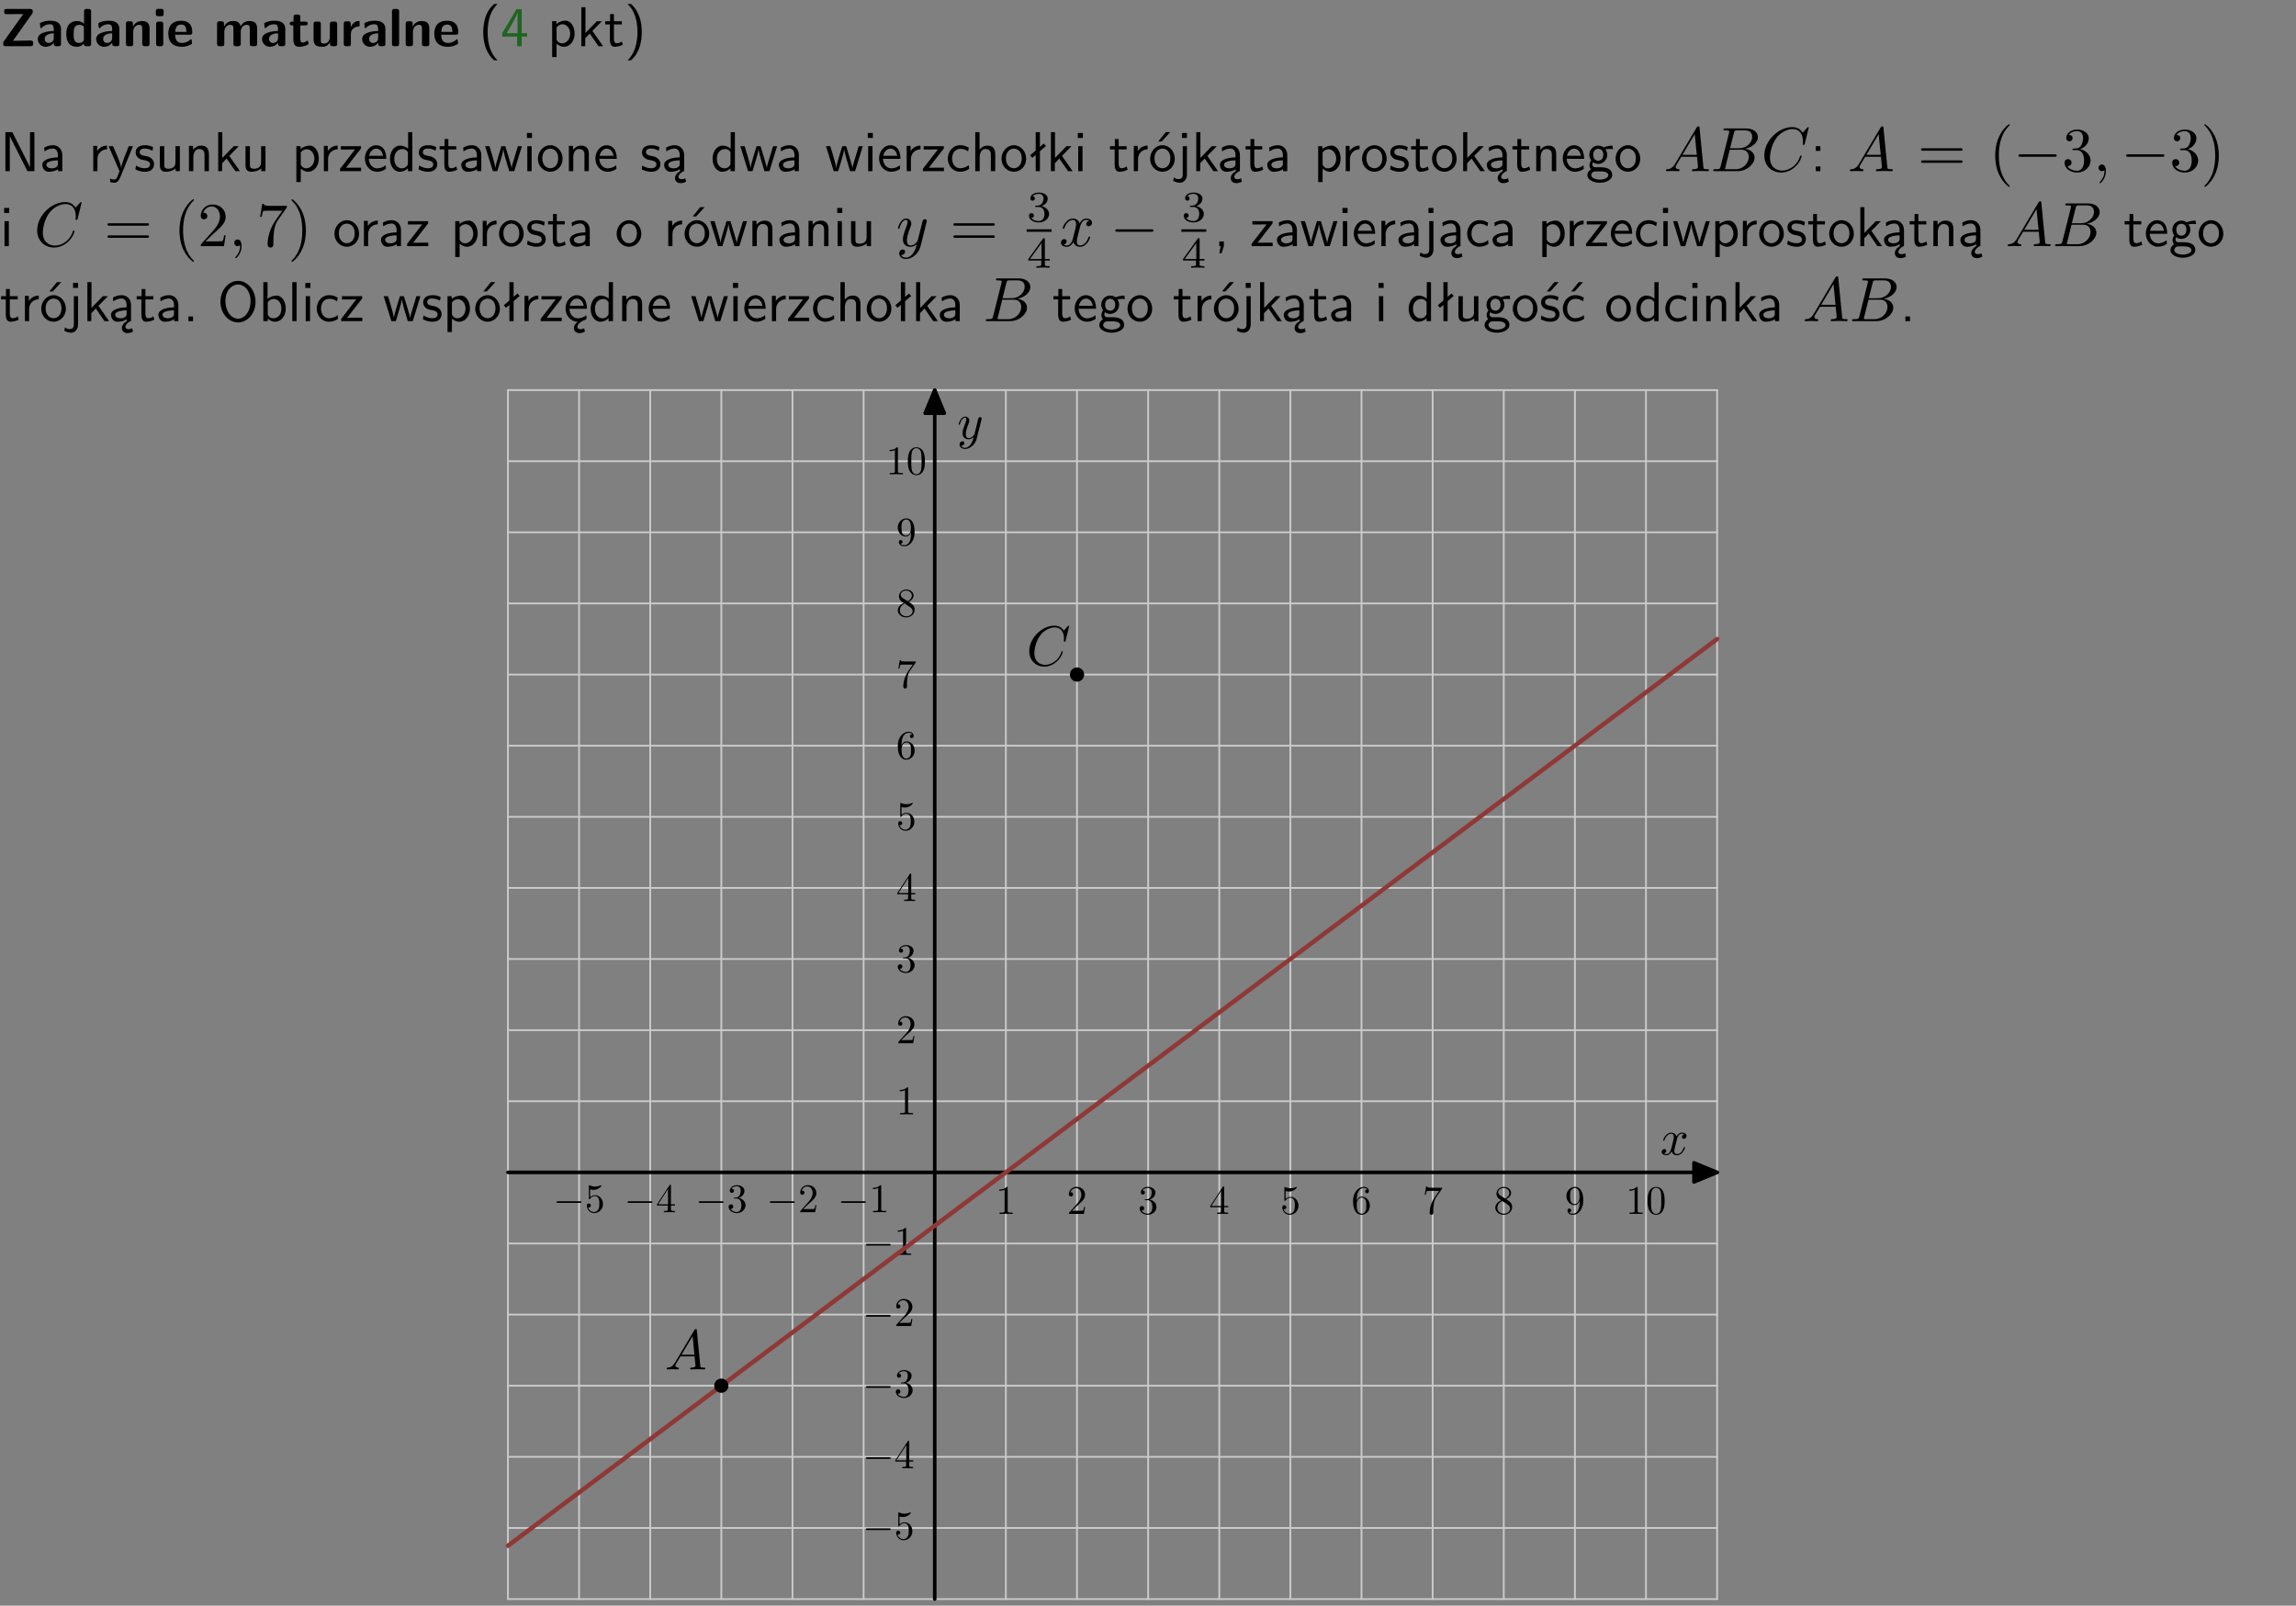 <?xml version="1.0" encoding="UTF-8"?>
<svg width="366pt" height="256pt" version="1.2" viewBox="0 0 366 256" xmlns="http://www.w3.org/2000/svg" xmlns:xlink="http://www.w3.org/1999/xlink">
 <rect x="0" y="0" width="366" height="256" fill="#808080" stroke="none"/>
 <defs>
  <symbol id="glyph0-1" overflow="visible">
   <path d="m5.141-5.203c0.078-0.109 0.078-0.125 0.078-0.312 0-0.234 0-0.422-0.406-0.422h-3.75c-0.359 0-0.406 0.141-0.406 0.422 0 0.406 0.172 0.406 0.516 0.406 0.75 0 1.484-0.016 2.234-0.016h0.297l-3.094 4.344c-0.094 0.109-0.094 0.125-0.094 0.297v0.078c0 0.297 0.094 0.406 0.422 0.406h3.922c0.328 0 0.422-0.109 0.422-0.406v-0.078c0-0.422-0.203-0.422-0.5-0.422-0.75 0-1.938 0.031-2.719 0.047z"/>
  </symbol>
  <symbol id="glyph0-2" overflow="visible">
   <path d="m3.969-2.703c0-1.359-1.297-1.359-1.719-1.359-0.406 0-0.844 0.031-1.406 0.266-0.188 0.078-0.234 0.109-0.234 0.203 0 0.062 0.062 0.547 0.062 0.625 0.016 0.047 0.062 0.094 0.109 0.094s0.078-0.031 0.094-0.047c0.375-0.391 0.797-0.578 1.328-0.578 0.469 0 0.609 0.281 0.609 0.781v0.297c-0.297 0-2.547 0.031-2.547 1.281 0 0.594 0.484 1.234 1.234 1.234 0.297 0 0.938-0.078 1.328-0.672v0.172c0 0.266 0.062 0.406 0.422 0.406h0.312c0.328 0 0.406-0.109 0.406-0.406zm-1.156 1.391c0 0.797-0.812 0.797-0.844 0.797-0.359 0-0.594-0.312-0.594-0.641 0-0.844 1.188-0.906 1.438-0.906z"/>
  </symbol>
  <symbol id="glyph0-3" overflow="visible">
   <path d="m4.266-5.531c0-0.281-0.047-0.406-0.406-0.406h-0.312c-0.328 0-0.406 0.109-0.406 0.406v1.938c-0.391-0.359-0.812-0.422-1.078-0.422-1.75 0-1.75 1.641-1.75 2.062 0 0.391 0 2.047 1.703 2.047 0.359 0 0.719-0.109 1.094-0.5 0 0.328 0.125 0.406 0.406 0.406h0.344c0.328 0 0.406-0.109 0.406-0.406zm-1.156 4.453c0 0.156 0 0.234-0.25 0.406-0.219 0.125-0.406 0.156-0.516 0.156-0.859 0-0.859-0.797-0.859-1.438s0-1.453 0.953-1.453c0.25 0 0.484 0.094 0.672 0.266z"/>
  </symbol>
  <symbol id="glyph0-4" overflow="visible">
   <path d="m4.281-2.781c0-0.891-0.375-1.234-1.25-1.234-0.906 0-1.281 0.656-1.391 0.875h-0.016v-0.422c0-0.281-0.062-0.406-0.406-0.406h-0.297c-0.312 0-0.406 0.094-0.406 0.406v3.156c0 0.297 0.094 0.406 0.406 0.406h0.344c0.328 0 0.406-0.109 0.406-0.406v-1.891c0-0.75 0.5-1.109 0.953-1.109 0.406 0 0.484 0.203 0.484 0.641v2.359c0 0.266 0.062 0.406 0.422 0.406h0.344c0.328 0 0.406-0.109 0.406-0.406z"/>
  </symbol>
  <symbol id="glyph0-5" overflow="visible">
   <path d="m0.875-5.953c-0.281 0-0.406 0.047-0.406 0.391v0.406c0 0.266 0.078 0.375 0.391 0.375h0.453c0.406 0 0.406-0.172 0.406-0.578s0-0.594-0.406-0.594zm0.781 2.438c0-0.266-0.062-0.406-0.406-0.406h-0.312c-0.312 0-0.422 0.094-0.422 0.406v3.109c0 0.297 0.094 0.406 0.422 0.406h0.312c0.328 0 0.406-0.109 0.406-0.406z"/>
  </symbol>
  <symbol id="glyph0-6" overflow="visible">
   <path d="m3.688-1.828c0.203 0 0.406-0.016 0.406-0.391 0-1.109-0.5-1.844-1.781-1.844-1.375 0-2.047 0.766-2.047 2.062 0 1.406 0.812 2.094 2.156 2.094 0.328 0 0.812-0.047 1.375-0.328 0.188-0.094 0.25-0.109 0.25-0.219 0-0.062-0.016-0.312-0.031-0.375-0.031-0.266-0.047-0.281-0.125-0.281-0.031 0-0.047 0-0.141 0.094-0.5 0.438-1.016 0.5-1.297 0.5-0.969 0-1.062-0.766-1.094-1.312zm-2.312-0.453c0.016-0.531 0.188-1.172 0.938-1.172 0.688 0 0.812 0.5 0.844 1.172z"/>
  </symbol>
  <symbol id="glyph0-7" overflow="visible">
   <path d="m6.906-2.781c0-0.891-0.375-1.234-1.25-1.234-0.609 0-1.078 0.281-1.391 0.844-0.141-0.812-0.859-0.844-1.219-0.844-0.172 0-0.531 0-0.922 0.281-0.266 0.203-0.422 0.469-0.484 0.594h-0.016v-0.422c0-0.281-0.062-0.406-0.406-0.406h-0.297c-0.312 0-0.406 0.094-0.406 0.406v3.156c0 0.297 0.094 0.406 0.406 0.406h0.344c0.328 0 0.406-0.109 0.406-0.406v-1.891c0-0.781 0.531-1.109 0.953-1.109 0.406 0 0.5 0.188 0.5 0.641v2.359c0 0.297 0.094 0.406 0.406 0.406h0.344c0.328 0 0.422-0.109 0.422-0.406v-1.891c0-0.781 0.516-1.109 0.938-1.109 0.406 0 0.5 0.188 0.5 0.641v2.359c0 0.297 0.094 0.406 0.406 0.406h0.344c0.328 0 0.422-0.109 0.422-0.406z"/>
  </symbol>
  <symbol id="glyph0-8" overflow="visible">
   <path d="m1.859-3.312h0.766c0.109 0 0.422 0 0.422-0.297 0-0.312-0.312-0.312-0.422-0.312h-0.766v-0.703c0-0.281-0.047-0.422-0.406-0.422h-0.266c-0.312 0-0.406 0.094-0.406 0.422v0.703h-0.203c-0.094 0-0.406 0-0.406 0.312 0 0.297 0.312 0.297 0.406 0.297h0.172v2.172c0 0.859 0.312 1.234 0.906 1.234 0.078 0 0.453 0 0.891-0.141 0.156-0.031 0.641-0.188 0.641-0.359 0-0.016-0.016-0.078-0.062-0.266-0.047-0.172-0.062-0.219-0.141-0.219-0.031 0-0.047 0.016-0.094 0.062-0.094 0.062-0.328 0.25-0.688 0.25-0.203 0-0.344-0.141-0.344-0.703z"/>
  </symbol>
  <symbol id="glyph0-9" overflow="visible">
   <path d="m4.281-3.516c0-0.266-0.062-0.406-0.406-0.406h-0.344c-0.328 0-0.422 0.109-0.422 0.406v2.031c0 0.562-0.297 1.062-0.906 1.062-0.469 0-0.531-0.125-0.531-0.578v-2.516c0-0.266-0.047-0.406-0.406-0.406h-0.344c-0.312 0-0.406 0.094-0.406 0.406v2.438c0 0.922 0.5 1.172 1.391 1.172 0.219 0 0.828 0 1.234-0.734v0.234c0 0.266 0.062 0.406 0.406 0.406h0.328c0.328 0 0.406-0.109 0.406-0.406z"/>
  </symbol>
  <symbol id="glyph0-10" overflow="visible">
   <path d="m1.656-1.969c0-0.812 0.688-1.141 1.219-1.188 0.156 0 0.172 0 0.172-0.219v-0.406c0-0.172 0-0.234-0.156-0.234-0.234 0-0.859 0.078-1.266 1.016v-0.562c0-0.281-0.062-0.406-0.422-0.406h-0.266c-0.312 0-0.422 0.094-0.422 0.406v3.156c0 0.297 0.094 0.406 0.422 0.406h0.312c0.328 0 0.406-0.109 0.406-0.406z"/>
  </symbol>
  <symbol id="glyph0-11" overflow="visible">
   <path d="m1.656-5.531c0-0.281-0.062-0.406-0.406-0.406h-0.312c-0.312 0-0.422 0.094-0.422 0.406v5.125c0 0.297 0.094 0.406 0.422 0.406h0.312c0.328 0 0.406-0.109 0.406-0.406z"/>
  </symbol>
  <symbol id="glyph1-1" overflow="visible">
   <path d="m2.438-6.734c-0.297 0.281-0.891 0.828-1.312 1.922-0.359 0.969-0.422 1.922-0.422 2.562 0 2.906 1.297 4.094 1.734 4.5h0.547c-0.438-0.438-1.578-1.594-1.578-4.5 0-0.5 0.031-1.547 0.391-2.609 0.375-1.031 0.891-1.578 1.188-1.875z"/>
  </symbol>
  <symbol id="glyph1-2" overflow="visible">
   <path d="m3.344-1.531h0.875v-0.547h-0.875v-3.812h-0.828l-2.266 3.812v0.547h2.375v1.531h0.719zm-2.391-0.547c0.469-0.781 1.734-2.906 1.734-3.406v3.406z"/>
  </symbol>
  <symbol id="glyph1-3" overflow="visible">
   <path d="m1.438-0.406c0.281 0.25 0.672 0.5 1.203 0.5 0.875 0 1.672-0.875 1.672-2.094 0-1.078-0.578-2.078-1.438-2.078-0.531 0-1.047 0.188-1.469 0.531v-0.438h-0.672v5.719h0.703zm0-2.578c0.219-0.312 0.562-0.516 0.953-0.516 0.672 0 1.219 0.672 1.219 1.5 0 0.922-0.641 1.547-1.312 1.547-0.344 0-0.594-0.172-0.766-0.422-0.094-0.125-0.094-0.141-0.094-0.312z"/>
  </symbol>
  <symbol id="glyph1-4" overflow="visible">
   <path d="m2.516-2.438 1.516-1.547h-0.812l-1.812 1.875v-4.109h-0.656v6.219h0.625v-1.266l0.719-0.75 1.391 2.016h0.734z"/>
  </symbol>
  <symbol id="glyph1-5" overflow="visible">
   <path d="m1.562-3.469h1.266v-0.516h-1.266v-1.141h-0.609v1.141h-0.781v0.516h0.75v2.406c0 0.531 0.125 1.156 0.75 1.156s1.078-0.219 1.312-0.328l-0.156-0.531c-0.234 0.188-0.516 0.297-0.797 0.297-0.344 0-0.469-0.281-0.469-0.75z"/>
  </symbol>
  <symbol id="glyph1-6" overflow="visible">
   <path d="m1.047 2.25c0.297-0.281 0.891-0.828 1.297-1.922 0.359-0.969 0.422-1.922 0.422-2.578 0-2.891-1.281-4.078-1.719-4.484h-0.547c0.438 0.438 1.578 1.594 1.578 4.484 0 0.516-0.031 1.562-0.406 2.625-0.359 1.031-0.875 1.578-1.172 1.875z"/>
  </symbol>
  <symbol id="glyph1-7" overflow="visible">
   <path d="m1.969-6.219h-1.109v6.219h0.703v-5.594c0.172 0.375 0.547 1.141 0.609 1.234l2.203 4.359h1.109v-6.219h-0.703v5.578h-0.016c-0.172-0.359-0.547-1.125-0.594-1.219z"/>
  </symbol>
  <symbol id="glyph1-8" overflow="visible">
   <path d="m3.578-2.594c0-0.906-0.656-1.547-1.484-1.547-0.578 0-0.984 0.156-1.406 0.391l0.062 0.594c0.453-0.328 0.906-0.453 1.344-0.453 0.422 0 0.781 0.359 0.781 1.031v0.375c-1.344 0.031-2.484 0.406-2.484 1.188 0 0.391 0.25 1.109 1.031 1.109 0.125 0 0.969-0.016 1.484-0.422v0.328h0.672zm-0.703 1.406c0 0.172 0 0.391-0.297 0.562-0.266 0.172-0.609 0.172-0.703 0.172-0.438 0-0.828-0.203-0.828-0.578 0-0.625 1.453-0.688 1.828-0.703z"/>
  </symbol>
  <symbol id="glyph1-9" overflow="visible">
   <path d="m1.406-1.922c0-0.891 0.641-1.547 1.531-1.562v-0.594c-0.797 0-1.297 0.453-1.578 0.859v-0.812h-0.625v4.031h0.672z"/>
  </symbol>
  <symbol id="glyph1-10" overflow="visible">
   <path d="m4-3.984h-0.672c-1.172 2.859-1.188 3.266-1.188 3.469h-0.016c-0.047-0.594-0.766-2.266-0.812-2.344l-0.484-1.125h-0.703l1.734 3.984c-0.094 0.281-0.281 0.719-0.312 0.812-0.234 0.516-0.391 0.516-0.516 0.516-0.141 0-0.438-0.031-0.703-0.141l0.062 0.578c0.188 0.047 0.438 0.078 0.641 0.078 0.312 0 0.641-0.109 1.016-1.031z"/>
  </symbol>
  <symbol id="glyph1-11" overflow="visible">
   <path d="m3.078-3.844c-0.469-0.219-0.828-0.297-1.297-0.297-0.219 0-1.484 0-1.484 1.188 0 0.438 0.266 0.719 0.484 0.891 0.281 0.203 0.469 0.234 0.969 0.328 0.328 0.062 0.844 0.172 0.844 0.656 0 0.609-0.703 0.609-0.844 0.609-0.734 0-1.234-0.328-1.391-0.438l-0.109 0.609c0.281 0.141 0.781 0.391 1.516 0.391 0.156 0 0.641 0 1.031-0.281 0.281-0.219 0.438-0.578 0.438-0.953 0-0.5-0.344-0.812-0.359-0.828-0.344-0.312-0.594-0.375-1.031-0.453-0.5-0.094-0.906-0.188-0.906-0.625 0-0.562 0.641-0.562 0.75-0.562 0.297 0 0.766 0.047 1.281 0.344z"/>
  </symbol>
  <symbol id="glyph1-12" overflow="visible">
   <path d="m3.906-3.984h-0.703v2.609c0 0.672-0.5 0.984-1.078 0.984-0.641 0-0.703-0.234-0.703-0.625v-2.969h-0.703v3c0 0.656 0.219 1.078 0.953 1.078 0.484 0 1.125-0.141 1.562-0.531v0.438h0.672z"/>
  </symbol>
  <symbol id="glyph1-13" overflow="visible">
   <path d="m3.906-2.672c0-0.594-0.141-1.406-1.234-1.406-0.812 0-1.25 0.609-1.297 0.672v-0.625h-0.656v4.031h0.703v-2.203c0-0.594 0.234-1.328 0.906-1.328 0.859 0 0.875 0.641 0.875 0.922v2.609h0.703z"/>
  </symbol>
  <symbol id="glyph1-14" overflow="visible">
   <path d="m3.594-3.625v-0.359h-3.219v0.531h1.25c0.109 0 0.219-0.016 0.328-0.016h0.688l-2.391 3.094v0.375h3.359v-0.562h-1.328c-0.109 0-0.203 0.016-0.312 0.016h-0.766z"/>
  </symbol>
  <symbol id="glyph1-15" overflow="visible">
   <path d="m3.719-1.969c0-0.297-0.016-0.969-0.359-1.516-0.375-0.547-0.922-0.656-1.25-0.656-0.984 0-1.797 0.953-1.797 2.109 0 1.188 0.859 2.125 1.938 2.125 0.562 0 1.078-0.203 1.422-0.469l-0.047-0.578c-0.562 0.469-1.156 0.5-1.359 0.5-0.719 0-1.297-0.625-1.328-1.516zm-2.734-0.484c0.141-0.688 0.625-1.141 1.125-1.141 0.469 0 0.969 0.312 1.094 1.141z"/>
  </symbol>
  <symbol id="glyph1-16" overflow="visible">
   <path d="m3.891-6.219h-0.672v2.625c-0.469-0.391-0.969-0.484-1.312-0.484-0.891 0-1.578 0.938-1.578 2.094 0 1.172 0.688 2.078 1.531 2.078 0.297 0 0.828-0.078 1.328-0.562v0.469h0.703zm-0.703 4.969c0 0.125 0 0.297-0.297 0.547-0.203 0.188-0.422 0.25-0.656 0.25-0.562 0-1.219-0.422-1.219-1.531 0-1.188 0.781-1.547 1.312-1.547 0.391 0 0.672 0.203 0.859 0.484z"/>
  </symbol>
  <symbol id="glyph1-17" overflow="visible">
   <path d="m5.984-3.984h-0.641l-0.578 1.906c-0.109 0.312-0.375 1.203-0.422 1.594-0.031-0.281-0.266-1.078-0.422-1.594l-0.578-1.906h-0.625l-0.516 1.688c-0.094 0.312-0.406 1.344-0.438 1.797-0.047-0.422-0.344-1.438-0.484-1.938l-0.469-1.547h-0.688l1.234 3.984h0.703c0.047-0.141 0.359-1.141 0.562-1.844 0.125-0.422 0.375-1.297 0.391-1.641h0.016c0.016 0.25 0.172 0.875 0.281 1.266l0.656 2.219h0.797z"/>
  </symbol>
  <symbol id="glyph1-18" overflow="visible">
   <path d="m1.469-6.094h-0.812v0.797h0.812zm-0.062 2.109h-0.688v3.984h0.688z"/>
  </symbol>
  <symbol id="glyph1-19" overflow="visible">
   <path d="m4.203-1.969c0-1.203-0.891-2.172-1.953-2.172-1.109 0-1.984 1-1.984 2.172s0.922 2.062 1.969 2.062c1.078 0 1.969-0.906 1.969-2.062zm-1.969 1.5c-0.625 0-1.266-0.516-1.266-1.594s0.688-1.531 1.266-1.531c0.625 0 1.266 0.469 1.266 1.531s-0.609 1.594-1.266 1.594z"/>
  </symbol>
  <symbol id="glyph1-20" overflow="visible">
   <path d="m2.875-1.188c0 0.172 0 0.391-0.297 0.562-0.266 0.172-0.609 0.172-0.703 0.172-0.438 0-0.828-0.203-0.828-0.578 0-0.625 1.453-0.688 1.828-0.703zm-0.188 2.125c0-0.406 0.375-0.703 0.797-0.938h0.094v-2.594c0-0.906-0.656-1.547-1.484-1.547-0.578 0-0.984 0.156-1.406 0.391l0.062 0.594c0.453-0.328 0.906-0.453 1.344-0.453 0.422 0 0.781 0.359 0.781 1.031v0.375c-1.344 0.031-2.484 0.406-2.484 1.188 0 0.391 0.25 1.109 1.031 1.109 0.125 0 0.969-0.016 1.484-0.422v0.328c-0.453 0.25-0.812 0.688-0.781 1.141 0.016 0.391 0.281 0.766 0.891 0.766 0.297 0 0.516-0.062 0.875-0.234l-0.125-0.531c-0.203 0.094-0.406 0.141-0.594 0.141-0.25-0.031-0.469-0.078-0.484-0.344z"/>
  </symbol>
  <symbol id="glyph1-21" overflow="visible">
   <path d="m3.672-3.75c-0.531-0.297-0.828-0.391-1.375-0.391-1.25 0-1.969 1.094-1.969 2.156 0 1.109 0.812 2.078 1.938 2.078 0.484 0 0.969-0.125 1.453-0.453l-0.047-0.594c-0.469 0.359-0.953 0.484-1.406 0.484-0.734 0-1.25-0.656-1.25-1.531 0-0.703 0.344-1.562 1.297-1.562 0.453 0 0.766 0.078 1.25 0.391z"/>
  </symbol>
  <symbol id="glyph1-22" overflow="visible">
   <path d="m3.906-2.672c0-0.594-0.141-1.406-1.234-1.406-0.562 0-0.984 0.281-1.266 0.641v-2.781h-0.688v6.219h0.703v-2.203c0-0.594 0.234-1.328 0.906-1.328 0.859 0 0.875 0.641 0.875 0.922v2.609h0.703z"/>
  </symbol>
  <symbol id="glyph1-23" overflow="visible">
   <path d="m2.516-4.406-0.609 0.531v-2.344h-0.672v2.922l-0.891 0.766 0.344 0.406 0.547-0.469v2.594h0.672v-3.188l0.969-0.828z"/>
  </symbol>
  <symbol id="glyph1-24" overflow="visible">
   <path d="m4.203-1.969c0-1.203-0.891-2.172-1.953-2.172-1.109 0-1.984 1-1.984 2.172s0.922 2.062 1.969 2.062c1.078 0 1.969-0.906 1.969-2.062zm-1.969 1.5c-0.625 0-1.266-0.516-1.266-1.594s0.688-1.531 1.266-1.531c0.625 0 1.266 0.469 1.266 1.531s-0.609 1.594-1.266 1.594zm1.234-5.75h-0.703l-1.203 1.484h0.547z"/>
  </symbol>
  <symbol id="glyph1-25" overflow="visible">
   <path d="m1.656-6.094h-0.797v0.797h0.797zm-2.203 7.625c0.438 0.25 0.844 0.312 1.078 0.312 0.562 0 1.125-0.469 1.125-1.312v-4.516h-0.672v4.594c0 0.578-0.453 0.656-0.703 0.656-0.266 0-0.5-0.094-0.688-0.281z"/>
  </symbol>
  <symbol id="glyph1-26" overflow="visible">
   <path d="m3.156-3.5c0.203 0 0.453-0.047 0.672-0.047 0.156 0 0.5 0.031 0.516 0.031l-0.094-0.562c-0.625 0-1.141 0.172-1.422 0.281-0.188-0.156-0.484-0.281-0.844-0.281-0.781 0-1.422 0.641-1.422 1.453 0 0.344 0.109 0.656 0.297 0.891-0.266 0.375-0.266 0.719-0.266 0.766 0 0.234 0.078 0.5 0.234 0.688-0.469 0.266-0.578 0.688-0.578 0.922 0 0.672 0.891 1.203 1.984 1.203 1.109 0 1.984-0.531 1.984-1.219 0-1.25-1.5-1.25-1.844-1.25h-0.781c-0.125 0-0.531 0-0.531-0.469 0-0.094 0.047-0.25 0.109-0.328 0.188 0.141 0.484 0.266 0.812 0.266 0.812 0 1.438-0.672 1.438-1.469 0-0.422-0.203-0.75-0.297-0.891zm-1.172 1.828c-0.328 0-0.797-0.203-0.797-0.953 0-0.734 0.469-0.938 0.797-0.938 0.391 0 0.812 0.25 0.812 0.938 0 0.703-0.422 0.953-0.812 0.953zm0.406 1.703c0.188 0 1.203 0 1.203 0.609 0 0.406-0.609 0.703-1.344 0.703s-1.375-0.281-1.375-0.703c0-0.031 0-0.609 0.703-0.609z"/>
  </symbol>
  <symbol id="glyph1-27" overflow="visible">
   <path d="m1.609-3.984h-0.734v0.75h0.734zm-0.734 3.234v0.75h0.734v-0.75z"/>
  </symbol>
  <symbol id="glyph1-28" overflow="visible">
   <path d="m1.609-0.016v-0.734h-0.734v0.75h0.219l-0.219 1.125h0.359z"/>
  </symbol>
  <symbol id="glyph1-29" overflow="visible">
   <path d="m1.609-0.75h-0.734v0.75h0.734z"/>
  </symbol>
  <symbol id="glyph1-30" overflow="visible">
   <path d="m6.094-3.094c0-1.891-1.297-3.328-2.797-3.328-1.516 0-2.797 1.469-2.797 3.328 0 1.906 1.328 3.297 2.797 3.297 1.5 0 2.797-1.406 2.797-3.297zm-2.797 2.703c-1.047 0-2-1.109-2-2.844 0-1.641 0.984-2.609 2-2.609 1.031 0 2 1.016 2 2.609 0 1.75-0.969 2.844-2 2.844z"/>
  </symbol>
  <symbol id="glyph1-31" overflow="visible">
   <path d="m1.406-6.219h-0.672v6.219h0.703v-0.406c0.219 0.188 0.594 0.5 1.203 0.5 0.891 0 1.672-0.891 1.672-2.094 0-1.109-0.625-2.078-1.453-2.078-0.359 0-0.906 0.094-1.453 0.531zm0.031 3.219c0.141-0.219 0.469-0.531 0.953-0.531 0.531 0 1.219 0.391 1.219 1.531 0 1.172-0.75 1.547-1.297 1.547-0.359 0-0.656-0.156-0.875-0.562z"/>
  </symbol>
  <symbol id="glyph1-32" overflow="visible">
   <path d="m1.406-6.219h-0.688v6.219h0.688z"/>
  </symbol>
  <symbol id="glyph1-33" overflow="visible">
   <path d="m0.984-2.453c0.141-0.688 0.625-1.141 1.125-1.141 0.469 0 0.969 0.312 1.094 1.141zm1.219 3.391c0-0.406 0.391-0.734 0.797-0.969 0.266-0.078 0.484-0.203 0.672-0.344l-0.047-0.578c-0.562 0.469-1.156 0.5-1.359 0.5-0.719 0-1.297-0.625-1.328-1.516h2.781c0-0.297-0.016-0.969-0.359-1.516-0.375-0.547-0.922-0.656-1.25-0.656-0.984 0-1.797 0.953-1.797 2.109 0 1.188 0.859 2.125 1.938 2.125-0.359 0.25-0.641 0.656-0.609 1.047 0.016 0.391 0.281 0.766 0.891 0.766 0.297 0 0.516-0.062 0.875-0.234l-0.125-0.531c-0.203 0.094-0.406 0.141-0.594 0.141-0.25-0.031-0.469-0.078-0.484-0.344z"/>
  </symbol>
  <symbol id="glyph1-34" overflow="visible">
   <path d="m3.078-3.844c-0.469-0.219-0.828-0.297-1.297-0.297-0.219 0-1.484 0-1.484 1.188 0 0.438 0.266 0.719 0.484 0.891 0.281 0.203 0.469 0.234 0.969 0.328 0.328 0.062 0.844 0.172 0.844 0.656 0 0.609-0.703 0.609-0.844 0.609-0.734 0-1.234-0.328-1.391-0.438l-0.109 0.609c0.281 0.141 0.781 0.391 1.516 0.391 0.156 0 0.641 0 1.031-0.281 0.281-0.219 0.438-0.578 0.438-0.953 0-0.5-0.344-0.812-0.359-0.828-0.344-0.312-0.594-0.375-1.031-0.453-0.5-0.094-0.906-0.188-0.906-0.625 0-0.562 0.641-0.562 0.75-0.562 0.297 0 0.766 0.047 1.281 0.344zm0.031-2.375h-0.703l-1.203 1.484h0.562z"/>
  </symbol>
  <symbol id="glyph1-35" overflow="visible">
   <path d="m3.672-3.75c-0.531-0.297-0.828-0.391-1.375-0.391-1.25 0-1.969 1.094-1.969 2.156 0 1.109 0.812 2.078 1.938 2.078 0.484 0 0.969-0.125 1.453-0.453l-0.047-0.594c-0.469 0.359-0.953 0.484-1.406 0.484-0.734 0-1.25-0.656-1.25-1.531 0-0.703 0.344-1.562 1.297-1.562 0.453 0 0.766 0.078 1.25 0.391zm-0.125-2.469h-0.688l-1.203 1.484h0.547z"/>
  </symbol>
  <symbol id="glyph2-1" overflow="visible">
   <path d="m1.781-1.141c-0.391 0.656-0.781 0.797-1.219 0.828-0.125 0.016-0.219 0.016-0.219 0.203 0 0.062 0.062 0.109 0.141 0.109 0.266 0 0.578-0.031 0.844-0.031 0.344 0 0.688 0.031 1 0.031 0.062 0 0.188 0 0.188-0.188 0-0.109-0.078-0.125-0.156-0.125-0.219-0.016-0.469-0.094-0.469-0.344 0-0.125 0.062-0.234 0.141-0.375 0.078-0.109 0.078-0.109 0.766-1.266h2.5c0.016 0.203 0.156 1.562 0.156 1.656 0 0.297-0.516 0.328-0.719 0.328-0.141 0-0.234 0-0.234 0.203 0 0.109 0.109 0.109 0.141 0.109 0.406 0 0.828-0.031 1.234-0.031 0.25 0 0.891 0.031 1.141 0.031 0.047 0 0.172 0 0.172-0.203 0-0.109-0.094-0.109-0.234-0.109-0.609 0-0.609-0.062-0.641-0.359l-0.609-6.219c-0.016-0.203-0.016-0.25-0.188-0.25-0.156 0-0.203 0.078-0.266 0.172zm1.203-1.469 1.953-3.297 0.328 3.297z"/>
  </symbol>
  <symbol id="glyph2-2" overflow="visible">
   <path d="m1.594-0.781c-0.094 0.391-0.125 0.469-0.906 0.469-0.172 0-0.266 0-0.266 0.203 0 0.109 0.094 0.109 0.266 0.109h3.562c1.578 0 2.75-1.172 2.75-2.156 0-0.719-0.578-1.297-1.547-1.406 1.031-0.188 2.078-0.922 2.078-1.875 0-0.734-0.656-1.375-1.844-1.375h-3.359c-0.188 0-0.281 0-0.281 0.203 0 0.109 0.094 0.109 0.281 0.109 0.016 0 0.203 0 0.375 0.016 0.172 0.031 0.266 0.031 0.266 0.172 0 0.031-0.016 0.062-0.031 0.188zm1.5-2.875 0.625-2.469c0.094-0.344 0.109-0.375 0.531-0.375h1.297c0.875 0 1.078 0.594 1.078 1.031 0 0.875-0.859 1.812-2.062 1.812zm-0.438 3.344h-0.219c-0.109-0.016-0.141-0.031-0.141-0.109 0-0.031 0-0.047 0.062-0.219l0.688-2.781h1.875c0.953 0 1.156 0.734 1.156 1.156 0 0.984-0.891 1.953-2.078 1.953z"/>
  </symbol>
  <symbol id="glyph2-3" overflow="visible">
   <path d="m7.578-6.922c0-0.031-0.016-0.109-0.109-0.109-0.031 0-0.047 0.016-0.156 0.125l-0.688 0.766c-0.094-0.141-0.547-0.891-1.656-0.891-2.234 0-4.469 2.203-4.469 4.516 0 1.641 1.172 2.734 2.703 2.734 0.859 0 1.625-0.391 2.156-0.859 0.922-0.812 1.094-1.719 1.094-1.75 0-0.109-0.109-0.109-0.125-0.109-0.062 0-0.109 0.031-0.125 0.109-0.094 0.281-0.328 1-1.016 1.578-0.688 0.547-1.312 0.719-1.828 0.719-0.891 0-1.953-0.516-1.953-2.062 0-0.578 0.203-2.188 1.203-3.359 0.609-0.703 1.547-1.203 2.438-1.203 1.016 0 1.609 0.766 1.609 1.922 0 0.406-0.031 0.406-0.031 0.516 0 0.094 0.109 0.094 0.141 0.094 0.125 0 0.125-0.016 0.188-0.203z"/>
  </symbol>
  <symbol id="glyph2-4" overflow="visible">
   <path d="m2.031-0.016c0-0.656-0.25-1.047-0.641-1.047-0.328 0-0.531 0.25-0.531 0.531 0 0.266 0.203 0.531 0.531 0.531 0.109 0 0.25-0.047 0.344-0.125 0.031-0.031 0.047-0.031 0.047-0.031 0.016 0 0.016 0 0.016 0.141 0 0.75-0.344 1.344-0.672 1.672-0.109 0.109-0.109 0.125-0.109 0.156 0 0.078 0.047 0.109 0.094 0.109 0.109 0 0.922-0.766 0.922-1.938z"/>
  </symbol>
  <symbol id="glyph2-5" overflow="visible">
   <path d="m4.844-3.797c0.047-0.141 0.047-0.156 0.047-0.234 0-0.172-0.141-0.266-0.297-0.266-0.094 0-0.25 0.062-0.344 0.203-0.016 0.062-0.109 0.359-0.141 0.547-0.078 0.25-0.141 0.531-0.203 0.797l-0.453 1.797c-0.031 0.141-0.469 0.844-1.125 0.844-0.5 0-0.609-0.438-0.609-0.812 0-0.453 0.172-1.078 0.5-1.953 0.156-0.406 0.203-0.516 0.203-0.719 0-0.438-0.312-0.812-0.812-0.812-0.953 0-1.312 1.453-1.312 1.531 0 0.109 0.094 0.109 0.109 0.109 0.109 0 0.109-0.031 0.156-0.188 0.281-0.938 0.672-1.234 1.016-1.234 0.078 0 0.25 0 0.25 0.312 0 0.25-0.109 0.516-0.172 0.703-0.406 1.062-0.578 1.625-0.578 2.094 0 0.891 0.625 1.188 1.219 1.188 0.391 0 0.719-0.172 1-0.453-0.125 0.516-0.25 1.016-0.641 1.547-0.266 0.328-0.641 0.625-1.094 0.625-0.141 0-0.594-0.031-0.766-0.422 0.156 0 0.297 0 0.422-0.125 0.109-0.078 0.203-0.219 0.203-0.406 0-0.312-0.266-0.344-0.359-0.344-0.234 0-0.562 0.156-0.562 0.641 0 0.5 0.438 0.875 1.062 0.875 1.016 0 2.047-0.906 2.328-2.031z"/>
  </symbol>
  <symbol id="glyph2-6" overflow="visible">
   <path d="m3.328-3.016c0.062-0.25 0.297-1.172 0.984-1.172 0.047 0 0.297 0 0.5 0.125-0.281 0.062-0.469 0.297-0.469 0.547 0 0.156 0.109 0.344 0.375 0.344 0.219 0 0.531-0.172 0.531-0.578 0-0.516-0.578-0.656-0.922-0.656-0.578 0-0.922 0.531-1.047 0.75-0.25-0.656-0.781-0.75-1.078-0.75-1.031 0-1.609 1.281-1.609 1.531 0 0.109 0.109 0.109 0.125 0.109 0.078 0 0.109-0.031 0.125-0.109 0.344-1.062 1-1.312 1.344-1.312 0.188 0 0.531 0.094 0.531 0.672 0 0.312-0.172 0.969-0.531 2.375-0.156 0.609-0.516 1.031-0.953 1.031-0.062 0-0.281 0-0.5-0.125 0.25-0.062 0.469-0.266 0.469-0.547 0-0.266-0.219-0.344-0.359-0.344-0.312 0-0.547 0.25-0.547 0.578 0 0.453 0.484 0.656 0.922 0.656 0.672 0 1.031-0.703 1.047-0.75 0.125 0.359 0.484 0.75 1.078 0.75 1.031 0 1.594-1.281 1.594-1.531 0-0.109-0.078-0.109-0.109-0.109-0.094 0-0.109 0.047-0.141 0.109-0.328 1.078-1 1.312-1.312 1.312-0.391 0-0.547-0.312-0.547-0.656 0-0.219 0.047-0.438 0.156-0.875z"/>
  </symbol>
  <symbol id="glyph3-1" overflow="visible">
   <path d="m6.844-3.266c0.156 0 0.344 0 0.344-0.188 0-0.203-0.188-0.203-0.328-0.203h-5.969c-0.141 0-0.328 0-0.328 0.203 0 0.188 0.188 0.188 0.328 0.188zm0.016 1.938c0.141 0 0.328 0 0.328-0.203 0-0.188-0.188-0.188-0.344-0.188h-5.953c-0.141 0-0.328 0-0.328 0.188 0 0.203 0.188 0.203 0.328 0.203z"/>
  </symbol>
  <symbol id="glyph3-2" overflow="visible">
   <path d="m3.297 2.391c0-0.031 0-0.047-0.172-0.219-1.234-1.25-1.562-3.141-1.562-4.672 0-1.734 0.375-3.469 1.609-4.703 0.125-0.125 0.125-0.141 0.125-0.172 0-0.078-0.031-0.109-0.094-0.109-0.109 0-1 0.688-1.594 1.953-0.5 1.094-0.625 2.203-0.625 3.031 0 0.781 0.109 1.984 0.656 3.125 0.609 1.219 1.453 1.875 1.562 1.875 0.062 0 0.094-0.031 0.094-0.109z"/>
  </symbol>
  <symbol id="glyph3-3" overflow="visible">
   <path d="m2.891-3.516c0.812-0.266 1.391-0.953 1.391-1.75 0-0.812-0.875-1.375-1.828-1.375-1 0-1.766 0.594-1.766 1.359 0 0.328 0.219 0.516 0.516 0.516s0.5-0.219 0.5-0.516c0-0.484-0.469-0.484-0.609-0.484 0.297-0.5 0.953-0.625 1.312-0.625 0.422 0 0.969 0.219 0.969 1.109 0 0.125-0.031 0.703-0.281 1.141-0.297 0.484-0.641 0.516-0.891 0.516-0.078 0.016-0.312 0.031-0.391 0.031-0.078 0.016-0.141 0.031-0.141 0.125 0 0.109 0.062 0.109 0.234 0.109h0.438c0.812 0 1.188 0.672 1.188 1.656 0 1.359-0.688 1.641-1.125 1.641s-1.188-0.172-1.531-0.75c0.344 0.047 0.656-0.172 0.656-0.547 0-0.359-0.266-0.562-0.547-0.562-0.25 0-0.562 0.141-0.562 0.578 0 0.906 0.922 1.562 2.016 1.562 1.219 0 2.125-0.906 2.125-1.922 0-0.812-0.641-1.594-1.672-1.812z"/>
  </symbol>
  <symbol id="glyph3-4" overflow="visible">
   <path d="m2.875-2.5c0-0.766-0.109-1.969-0.656-3.109-0.594-1.219-1.453-1.875-1.547-1.875-0.062 0-0.109 0.047-0.109 0.109 0 0.031 0 0.047 0.188 0.234 0.984 0.984 1.547 2.562 1.547 4.641 0 1.719-0.359 3.469-1.594 4.719-0.141 0.125-0.141 0.141-0.141 0.172 0 0.062 0.047 0.109 0.109 0.109 0.094 0 1-0.688 1.578-1.953 0.516-1.094 0.625-2.203 0.625-3.047z"/>
  </symbol>
  <symbol id="glyph3-5" overflow="visible">
   <path d="m4.469-1.734h-0.234c-0.062 0.297-0.125 0.734-0.234 0.891-0.062 0.078-0.719 0.078-0.938 0.078h-1.797l1.062-1.031c1.547-1.375 2.141-1.906 2.141-2.906 0-1.141-0.891-1.938-2.109-1.938-1.125 0-1.859 0.922-1.859 1.812 0 0.547 0.5 0.547 0.531 0.547 0.172 0 0.516-0.109 0.516-0.531 0-0.25-0.188-0.516-0.531-0.516-0.078 0-0.094 0-0.125 0.016 0.219-0.656 0.766-1.016 1.344-1.016 0.906 0 1.328 0.812 1.328 1.625 0 0.797-0.484 1.578-1.047 2.203l-1.906 2.125c-0.109 0.109-0.109 0.141-0.109 0.375h3.703z"/>
  </symbol>
  <symbol id="glyph3-6" overflow="visible">
   <path d="m4.75-6.078c0.078-0.109 0.078-0.125 0.078-0.344h-2.422c-1.203 0-1.234-0.125-1.266-0.312h-0.25l-0.328 2.047h0.25c0.031-0.156 0.109-0.781 0.25-0.906 0.062-0.062 0.844-0.062 0.969-0.062h2.062c-0.109 0.156-0.891 1.25-1.109 1.578-0.906 1.344-1.234 2.734-1.234 3.75 0 0.094 0 0.547 0.469 0.547 0.453 0 0.453-0.453 0.453-0.547v-0.516c0-0.547 0.031-1.094 0.109-1.625 0.047-0.234 0.172-1.094 0.625-1.703z"/>
  </symbol>
  <symbol id="glyph4-1" overflow="visible">
   <path d="m6.594-2.297c0.141 0 0.328 0 0.328-0.203 0-0.188-0.188-0.188-0.328-0.188h-5.438c-0.141 0-0.328 0-0.328 0.188 0 0.203 0.188 0.203 0.328 0.203z"/>
  </symbol>
  <symbol id="glyph5-1" overflow="visible">
   <path d="m1.906-2.328c0.547 0 0.938 0.375 0.938 1.125 0 0.859-0.516 1.125-0.906 1.125-0.281 0-0.906-0.078-1.188-0.5 0.328 0 0.406-0.234 0.406-0.391 0-0.219-0.172-0.375-0.391-0.375-0.188 0-0.391 0.125-0.391 0.406 0 0.656 0.719 1.078 1.562 1.078 0.969 0 1.641-0.656 1.641-1.344 0-0.547-0.438-1.094-1.203-1.25 0.719-0.266 0.984-0.781 0.984-1.219 0-0.547-0.625-0.953-1.406-0.953-0.766 0-1.359 0.375-1.359 0.938 0 0.234 0.156 0.359 0.359 0.359 0.219 0 0.359-0.156 0.359-0.344 0-0.203-0.141-0.359-0.359-0.375 0.25-0.297 0.719-0.375 0.984-0.375 0.312 0 0.75 0.156 0.75 0.75 0 0.297-0.094 0.625-0.281 0.828-0.219 0.266-0.422 0.281-0.766 0.312-0.172 0.016-0.188 0.016-0.219 0.016-0.016 0-0.078 0.016-0.078 0.094 0 0.094 0.062 0.094 0.188 0.094z"/>
  </symbol>
  <symbol id="glyph5-2" overflow="visible">
   <path d="m3.688-1.141v-0.25h-0.781v-3.109c0-0.141 0-0.203-0.141-0.203-0.094 0-0.125 0-0.188 0.109l-2.312 3.203v0.25h2.062v0.562c0 0.25 0 0.328-0.578 0.328h-0.188v0.25c0.359-0.016 0.797-0.031 1.047-0.031 0.266 0 0.703 0.016 1.062 0.031v-0.25h-0.188c-0.578 0-0.578-0.078-0.578-0.328v-0.562zm-1.312-2.797v2.547h-1.844z"/>
  </symbol>
  <symbol id="glyph6-1" overflow="visible">
   <path d="m2.656-2.406c0.047-0.203 0.234-0.938 0.797-0.938 0.031 0 0.234 0 0.391 0.094-0.219 0.047-0.375 0.25-0.375 0.438 0 0.125 0.078 0.281 0.297 0.281 0.172 0 0.438-0.141 0.438-0.469 0-0.406-0.469-0.516-0.75-0.516-0.453 0-0.734 0.422-0.828 0.594-0.203-0.516-0.641-0.594-0.859-0.594-0.828 0-1.281 1.016-1.281 1.219 0 0.078 0.078 0.078 0.094 0.078 0.062 0 0.078-0.016 0.094-0.078 0.281-0.844 0.797-1.047 1.078-1.047 0.141 0 0.422 0.062 0.422 0.531 0 0.25-0.125 0.781-0.422 1.891-0.125 0.5-0.406 0.828-0.766 0.828-0.047 0-0.234 0-0.391-0.094 0.188-0.047 0.375-0.203 0.375-0.438 0-0.219-0.188-0.281-0.297-0.281-0.234 0-0.438 0.219-0.438 0.469 0 0.359 0.391 0.531 0.75 0.531 0.516 0 0.812-0.562 0.828-0.609 0.094 0.297 0.391 0.609 0.859 0.609 0.828 0 1.281-1.031 1.281-1.234 0-0.078-0.078-0.078-0.094-0.078-0.078 0-0.094 0.031-0.109 0.094-0.266 0.844-0.797 1.031-1.062 1.031-0.312 0-0.438-0.25-0.438-0.516 0-0.172 0.047-0.359 0.141-0.703z"/>
  </symbol>
  <symbol id="glyph6-2" overflow="visible">
   <path d="m3.875-3.031c0.031-0.109 0.031-0.125 0.031-0.188 0-0.141-0.109-0.219-0.234-0.219-0.078 0-0.203 0.047-0.281 0.172-0.016 0.031-0.078 0.281-0.109 0.422-0.047 0.219-0.109 0.422-0.156 0.641l-0.359 1.438c-0.031 0.125-0.375 0.672-0.906 0.672-0.406 0-0.484-0.344-0.484-0.641 0-0.359 0.125-0.859 0.406-1.562 0.125-0.328 0.156-0.406 0.156-0.578 0-0.359-0.25-0.641-0.656-0.641-0.75 0-1.047 1.156-1.047 1.219 0 0.078 0.078 0.078 0.094 0.078 0.078 0 0.094-0.016 0.125-0.141 0.219-0.75 0.531-0.984 0.812-0.984 0.062 0 0.188 0 0.188 0.25 0 0.203-0.078 0.406-0.125 0.562-0.328 0.844-0.469 1.297-0.469 1.672 0 0.703 0.5 0.953 0.969 0.953 0.312 0 0.594-0.141 0.812-0.359-0.109 0.406-0.203 0.797-0.516 1.219-0.219 0.281-0.516 0.5-0.875 0.5-0.125 0-0.484-0.016-0.609-0.328 0.125 0 0.234 0 0.344-0.094 0.078-0.078 0.156-0.172 0.156-0.328 0-0.25-0.219-0.281-0.297-0.281-0.188 0-0.453 0.125-0.453 0.516 0 0.406 0.359 0.703 0.859 0.703 0.812 0 1.641-0.734 1.859-1.625z"/>
  </symbol>
  <symbol id="glyph7-1" overflow="visible">
   <path d="m1.906-4.141c0-0.156 0-0.172-0.156-0.172-0.391 0.422-0.969 0.422-1.172 0.422v0.203c0.125 0 0.516 0 0.844-0.172v3.344c0 0.234-0.016 0.312-0.594 0.312h-0.219v0.203c0.234-0.016 0.797-0.016 1.047-0.016 0.266 0 0.828 0 1.047 0.016v-0.203h-0.203c-0.578 0-0.594-0.062-0.594-0.312z"/>
  </symbol>
  <symbol id="glyph7-2" overflow="visible">
   <path d="m0.828-0.5 0.672-0.672c1.016-0.891 1.406-1.234 1.406-1.875 0-0.75-0.578-1.266-1.375-1.266-0.734 0-1.203 0.594-1.203 1.172 0 0.359 0.312 0.359 0.344 0.359 0.109 0 0.328-0.078 0.328-0.344 0-0.156-0.109-0.328-0.344-0.328h-0.078c0.141-0.422 0.5-0.656 0.875-0.656 0.578 0 0.859 0.531 0.859 1.062 0 0.516-0.312 1.016-0.672 1.422l-1.25 1.391c-0.062 0.062-0.062 0.078-0.062 0.234h2.391l0.188-1.125h-0.156c-0.047 0.188-0.078 0.484-0.156 0.578-0.031 0.047-0.469 0.047-0.609 0.047z"/>
  </symbol>
  <symbol id="glyph7-3" overflow="visible">
   <path d="m1.875-2.281c0.531-0.172 0.906-0.625 0.906-1.141 0-0.531-0.562-0.891-1.188-0.891-0.656 0-1.141 0.391-1.141 0.891 0 0.203 0.141 0.328 0.328 0.328 0.203 0 0.328-0.141 0.328-0.328 0-0.328-0.312-0.328-0.406-0.328 0.203-0.312 0.625-0.391 0.859-0.391 0.266 0 0.625 0.141 0.625 0.719 0 0.078-0.016 0.453-0.188 0.734-0.188 0.312-0.406 0.328-0.578 0.344-0.047 0-0.203 0.016-0.25 0.016s-0.094 0.016-0.094 0.078 0.047 0.062 0.156 0.062h0.281c0.531 0 0.781 0.453 0.781 1.078 0 0.891-0.453 1.078-0.734 1.078s-0.766-0.125-1-0.5c0.234 0.031 0.438-0.109 0.438-0.359 0-0.234-0.172-0.359-0.359-0.359-0.156 0-0.375 0.094-0.375 0.375 0 0.594 0.609 1.016 1.312 1.016 0.797 0 1.375-0.594 1.375-1.25 0-0.531-0.406-1.031-1.078-1.172z"/>
  </symbol>
  <symbol id="glyph7-4" overflow="visible">
   <path d="m1.906-1.062v0.562c0 0.234-0.016 0.297-0.5 0.297h-0.125v0.203c0.266-0.016 0.594-0.016 0.859-0.016 0.281 0 0.625 0 0.891 0.016v-0.203h-0.141c-0.484 0-0.484-0.062-0.484-0.297v-0.562h0.641v-0.203h-0.641v-2.953c0-0.125 0-0.156-0.109-0.156-0.062 0-0.078 0-0.125 0.078l-1.984 3.031v0.203zm0.031-0.203h-1.578l1.578-2.422z"/>
  </symbol>
  <symbol id="glyph7-5" overflow="visible">
   <path d="m2.906-1.297c0-0.766-0.531-1.422-1.234-1.422-0.312 0-0.578 0.109-0.812 0.328v-1.25c0.125 0.031 0.344 0.078 0.547 0.078 0.797 0 1.25-0.594 1.25-0.672 0-0.047-0.031-0.078-0.062-0.078-0.016 0-0.031 0-0.062 0.031-0.125 0.047-0.438 0.188-0.875 0.188-0.266 0-0.562-0.047-0.859-0.188-0.047-0.016-0.062-0.016-0.078-0.016-0.062 0-0.062 0.047-0.062 0.156v1.906c0 0.125 0 0.172 0.094 0.172 0.047 0 0.047-0.016 0.078-0.062 0.078-0.094 0.312-0.453 0.828-0.453 0.344 0 0.5 0.297 0.562 0.422 0.094 0.234 0.109 0.484 0.109 0.812 0 0.219 0 0.609-0.156 0.891-0.156 0.25-0.391 0.422-0.688 0.422-0.469 0-0.844-0.344-0.953-0.734 0.016 0.016 0.031 0.016 0.109 0.016 0.219 0 0.328-0.156 0.328-0.312s-0.109-0.328-0.328-0.328c-0.094 0-0.312 0.047-0.312 0.344 0 0.562 0.438 1.188 1.172 1.188 0.75 0 1.406-0.625 1.406-1.438z"/>
  </symbol>
  <symbol id="glyph7-6" overflow="visible">
   <path d="m0.859-2.125v-0.156c0-1.625 0.797-1.859 1.125-1.859 0.156 0 0.422 0.031 0.578 0.25-0.109 0-0.359 0-0.359 0.297 0 0.203 0.156 0.297 0.297 0.297 0.094 0 0.297-0.062 0.297-0.312 0-0.391-0.281-0.703-0.828-0.703-0.828 0-1.703 0.844-1.703 2.266 0 1.734 0.75 2.188 1.359 2.188 0.719 0 1.328-0.609 1.328-1.453 0-0.828-0.578-1.453-1.297-1.453-0.438 0-0.672 0.328-0.797 0.641zm0.766 2.094c-0.406 0-0.609-0.391-0.641-0.5-0.125-0.297-0.125-0.812-0.125-0.938 0-0.5 0.219-1.141 0.797-1.141 0.109 0 0.406 0 0.594 0.391 0.125 0.25 0.125 0.578 0.125 0.891s0 0.641-0.109 0.875c-0.203 0.375-0.5 0.422-0.641 0.422z"/>
  </symbol>
  <symbol id="glyph7-7" overflow="visible">
   <path d="m3.078-3.938c0.062-0.078 0.062-0.094 0.062-0.234h-1.578c-0.781 0-0.797-0.078-0.828-0.203h-0.156l-0.219 1.328h0.172c0.016-0.094 0.078-0.5 0.156-0.578 0.047-0.047 0.547-0.047 0.625-0.047h1.344c-0.062 0.109-0.578 0.812-0.719 1.031-0.578 0.875-0.797 1.766-0.797 2.422 0 0.062 0 0.359 0.297 0.359s0.297-0.297 0.297-0.359v-0.328c0-0.359 0.016-0.703 0.078-1.062 0.016-0.141 0.109-0.703 0.391-1.094z"/>
  </symbol>
  <symbol id="glyph7-8" overflow="visible">
   <path d="m1.047-2.953c-0.297-0.203-0.312-0.422-0.312-0.531 0-0.391 0.422-0.656 0.875-0.656 0.469 0 0.891 0.328 0.891 0.797 0 0.375-0.25 0.672-0.641 0.906zm0.953 0.609c0.469-0.234 0.781-0.578 0.781-1 0-0.594-0.578-0.969-1.156-0.969-0.656 0-1.172 0.484-1.172 1.078 0 0.125 0 0.406 0.281 0.719 0.062 0.078 0.312 0.234 0.469 0.344-0.375 0.188-0.938 0.547-0.938 1.188 0 0.688 0.672 1.125 1.344 1.125 0.734 0 1.344-0.531 1.344-1.234 0-0.219-0.062-0.516-0.312-0.781-0.125-0.141-0.234-0.203-0.641-0.469zm-0.641 0.281 0.781 0.5c0.188 0.125 0.484 0.312 0.484 0.703 0 0.484-0.484 0.828-1 0.828-0.562 0-1.031-0.406-1.031-0.953 0-0.375 0.203-0.781 0.766-1.078z"/>
  </symbol>
  <symbol id="glyph7-9" overflow="visible">
   <path d="m2.375-2.062v0.219c0 1.5-0.672 1.812-1.047 1.812-0.109 0-0.469-0.016-0.641-0.234 0.297 0 0.344-0.188 0.344-0.297 0-0.203-0.156-0.297-0.297-0.297-0.109 0-0.297 0.047-0.297 0.297 0 0.438 0.344 0.703 0.891 0.703 0.844 0 1.625-0.875 1.625-2.266 0-1.75-0.734-2.188-1.312-2.188-0.359 0-0.672 0.125-0.953 0.406-0.266 0.297-0.422 0.562-0.422 1.047 0 0.812 0.578 1.453 1.297 1.453 0.391 0 0.656-0.281 0.812-0.656zm-0.797 0.5c-0.109 0-0.406 0-0.609-0.406-0.109-0.234-0.109-0.562-0.109-0.875 0-0.359 0-0.656 0.125-0.891 0.188-0.328 0.422-0.406 0.656-0.406 0.297 0 0.5 0.219 0.609 0.5 0.078 0.219 0.109 0.625 0.109 0.922 0 0.531-0.219 1.156-0.781 1.156z"/>
  </symbol>
  <symbol id="glyph7-10" overflow="visible">
   <path d="m2.969-2.062c0-0.531-0.031-1.047-0.25-1.516-0.297-0.625-0.828-0.734-1.094-0.734-0.391 0-0.875 0.172-1.141 0.781-0.203 0.438-0.234 0.938-0.234 1.469 0 0.484 0.031 1.062 0.297 1.547 0.281 0.531 0.75 0.656 1.062 0.656 0.344 0 0.844-0.141 1.125-0.75 0.203-0.438 0.234-0.953 0.234-1.453zm-1.359 2.062c-0.25 0-0.625-0.156-0.75-0.781-0.062-0.391-0.062-0.984-0.062-1.359 0-0.422 0-0.844 0.047-1.203 0.125-0.766 0.609-0.828 0.766-0.828 0.219 0 0.641 0.125 0.766 0.766 0.062 0.359 0.062 0.844 0.062 1.266 0 0.484 0 0.922-0.062 1.328-0.109 0.625-0.469 0.812-0.766 0.812z"/>
  </symbol>
  <symbol id="glyph8-1" overflow="visible">
   <path d="m4.266-1.484c0.109 0 0.219 0 0.219-0.141 0-0.125-0.109-0.125-0.219-0.125h-3.5c-0.109 0-0.234 0-0.234 0.125 0 0.141 0.125 0.141 0.234 0.141z"/>
  </symbol>
  <symbol id="glyph9-1" overflow="visible">
   <path d="m1.609-1.031c-0.359 0.594-0.719 0.719-1.109 0.75-0.109 0.016-0.188 0.016-0.188 0.188 0 0.047 0.047 0.094 0.125 0.094 0.234 0 0.516-0.031 0.766-0.031 0.297 0 0.609 0.031 0.891 0.031 0.062 0 0.172 0 0.172-0.172 0-0.094-0.078-0.109-0.141-0.109-0.203-0.016-0.422-0.094-0.422-0.312 0-0.109 0.062-0.203 0.125-0.328l0.688-1.156h2.25c0.016 0.188 0.141 1.422 0.141 1.5 0 0.266-0.469 0.297-0.641 0.297-0.125 0-0.219 0-0.219 0.188 0 0.094 0.109 0.094 0.125 0.094 0.359 0 0.75-0.031 1.125-0.031 0.219 0 0.781 0.031 1.016 0.031 0.047 0 0.156 0 0.156-0.172 0-0.109-0.094-0.109-0.203-0.109-0.562 0-0.562-0.062-0.594-0.312l-0.547-5.609c-0.016-0.188-0.016-0.219-0.172-0.219-0.141 0-0.172 0.062-0.219 0.156zm1.078-1.312 1.766-2.969 0.281 2.969z"/>
  </symbol>
  <symbol id="glyph9-2" overflow="visible">
   <path d="m6.812-6.234c0-0.031-0.016-0.094-0.094-0.094-0.031 0-0.031 0.016-0.141 0.109l-0.625 0.688c-0.078-0.125-0.484-0.797-1.484-0.797-2 0-4.016 1.984-4.016 4.062 0 1.484 1.047 2.469 2.422 2.469 0.781 0 1.469-0.359 1.938-0.781 0.844-0.734 0.984-1.547 0.984-1.578 0-0.094-0.078-0.094-0.109-0.094-0.047 0-0.094 0.031-0.109 0.094-0.078 0.266-0.281 0.906-0.906 1.422-0.625 0.5-1.188 0.656-1.656 0.656-0.797 0-1.75-0.469-1.75-1.875 0-0.5 0.188-1.953 1.078-3 0.547-0.641 1.391-1.094 2.188-1.094 0.922 0 1.453 0.688 1.453 1.734 0 0.359-0.031 0.359-0.031 0.453s0.094 0.094 0.141 0.094c0.109 0 0.109-0.016 0.156-0.188z"/>
  </symbol>
  <clipPath id="clip1">
   <path d="m0 0h365.67v1h-365.67z"/>
  </clipPath>
 </defs>
 <g id="surface1">
  <g>
   <use y="7.367" xlink:href="#glyph0-1"/>
   <use x="5.759" y="7.367" xlink:href="#glyph0-2"/>
   <use x="10.257" y="7.367" xlink:href="#glyph0-3"/>
   <use x="15.065" y="7.367" xlink:href="#glyph0-2"/>
   <use x="19.563" y="7.367" xlink:href="#glyph0-4"/>
   <use x="24.371" y="7.367" xlink:href="#glyph0-5"/>
   <use x="26.56" y="7.367" xlink:href="#glyph0-6"/>
  </g>
  <g>
   <use x="34.084" y="7.367" xlink:href="#glyph0-7"/>
   <use x="41.51" y="7.367" xlink:href="#glyph0-2"/>
   <use x="46.008" y="7.367" xlink:href="#glyph0-8"/>
   <use x="49.471" y="7.367" xlink:href="#glyph0-9"/>
   <use x="54.279" y="7.367" xlink:href="#glyph0-10"/>
   <use x="57.467" y="7.367" xlink:href="#glyph0-2"/>
   <use x="61.966" y="7.367" xlink:href="#glyph0-11"/>
   <use x="64.156" y="7.367" xlink:href="#glyph0-4"/>
   <use x="68.963" y="7.367" xlink:href="#glyph0-6"/>
  </g>
  <g>
   <use x="76.328" y="7.367" xlink:href="#glyph1-1"/>
  </g>
  <g fill="#1e6521">
   <use x="79.815" y="7.367" xlink:href="#glyph1-2"/>
  </g>
  <g>
   <use x="87.284" y="7.367" xlink:href="#glyph1-3"/>
   <use x="91.917" y="7.367" xlink:href="#glyph1-4"/>
   <use x="96.301" y="7.367" xlink:href="#glyph1-5"/>
   <use x="99.538" y="7.367" xlink:href="#glyph1-6"/>
  </g>
  <g>
   <use y="27.292" xlink:href="#glyph1-7"/>
   <use x="6.351" y="27.292" xlink:href="#glyph1-8"/>
  </g>
  <g>
   <use x="14.13" y="27.292" xlink:href="#glyph1-9"/>
   <use x="17.194" y="27.292" xlink:href="#glyph1-10"/>
   <use x="21.328" y="27.292" xlink:href="#glyph1-11"/>
   <use x="24.765" y="27.292" xlink:href="#glyph1-12"/>
   <use x="29.398" y="27.292" xlink:href="#glyph1-13"/>
   <use x="34.031" y="27.292" xlink:href="#glyph1-4"/>
   <use x="38.415" y="27.292" xlink:href="#glyph1-12"/>
  </g>
  <g>
   <use x="46.509" y="27.292" xlink:href="#glyph1-3"/>
  </g>
  <g>
   <use x="50.891" y="27.292" xlink:href="#glyph1-9"/>
   <use x="53.954" y="27.292" xlink:href="#glyph1-14"/>
   <use x="57.852" y="27.292" xlink:href="#glyph1-15"/>
   <use x="61.837" y="27.292" xlink:href="#glyph1-16"/>
   <use x="66.47" y="27.292" xlink:href="#glyph1-11"/>
   <use x="69.907" y="27.292" xlink:href="#glyph1-5"/>
   <use x="73.144" y="27.292" xlink:href="#glyph1-8"/>
  </g>
  <g>
   <use x="77.211" y="27.292" xlink:href="#glyph1-17"/>
   <use x="83.338" y="27.292" xlink:href="#glyph1-18"/>
   <use x="85.48" y="27.292" xlink:href="#glyph1-19"/>
   <use x="89.963" y="27.292" xlink:href="#glyph1-13"/>
   <use x="94.596" y="27.292" xlink:href="#glyph1-15"/>
  </g>
  <g>
   <use x="102.042" y="27.292" xlink:href="#glyph1-11"/>
   <use x="105.479" y="27.292" xlink:href="#glyph1-20"/>
  </g>
  <g>
   <use x="113.258" y="27.292" xlink:href="#glyph1-16"/>
   <use x="117.891" y="27.292" xlink:href="#glyph1-17"/>
  </g>
  <g>
   <use x="123.767" y="27.292" xlink:href="#glyph1-8"/>
  </g>
  <g>
   <use x="131.546" y="27.292" xlink:href="#glyph1-17"/>
   <use x="137.673" y="27.292" xlink:href="#glyph1-18"/>
   <use x="139.815" y="27.292" xlink:href="#glyph1-15"/>
   <use x="143.8" y="27.292" xlink:href="#glyph1-9"/>
   <use x="146.863" y="27.292" xlink:href="#glyph1-14"/>
   <use x="150.761" y="27.292" xlink:href="#glyph1-21"/>
   <use x="154.746" y="27.292" xlink:href="#glyph1-22"/>
   <use x="159.379" y="27.292" xlink:href="#glyph1-19"/>
   <use x="163.862" y="27.292" xlink:href="#glyph1-23"/>
   <use x="166.771" y="27.292" xlink:href="#glyph1-4"/>
   <use x="171.154" y="27.292" xlink:href="#glyph1-18"/>
  </g>
  <g>
   <use x="176.766" y="27.292" xlink:href="#glyph1-5"/>
   <use x="180.004" y="27.292" xlink:href="#glyph1-9"/>
   <use x="183.068" y="27.292" xlink:href="#glyph1-24"/>
   <use x="187.551" y="27.292" xlink:href="#glyph1-25"/>
   <use x="189.942" y="27.292" xlink:href="#glyph1-4"/>
  </g>
  <g>
   <use x="194.075" y="27.292" xlink:href="#glyph1-20"/>
   <use x="198.384" y="27.292" xlink:href="#glyph1-5"/>
   <use x="201.622" y="27.292" xlink:href="#glyph1-8"/>
  </g>
  <g>
   <use x="209.392" y="27.292" xlink:href="#glyph1-3"/>
  </g>
  <g>
   <use x="213.783" y="27.292" xlink:href="#glyph1-9"/>
   <use x="216.847" y="27.292" xlink:href="#glyph1-19"/>
   <use x="221.33" y="27.292" xlink:href="#glyph1-11"/>
   <use x="224.767" y="27.292" xlink:href="#glyph1-5"/>
   <use x="228.005" y="27.292" xlink:href="#glyph1-19"/>
   <use x="232.488" y="27.292" xlink:href="#glyph1-4"/>
  </g>
  <g>
   <use x="236.621" y="27.292" xlink:href="#glyph1-20"/>
   <use x="240.93" y="27.292" xlink:href="#glyph1-5"/>
   <use x="244.168" y="27.292" xlink:href="#glyph1-13"/>
   <use x="248.801" y="27.292" xlink:href="#glyph1-15"/>
   <use x="252.785" y="27.292" xlink:href="#glyph1-26"/>
   <use x="257.268" y="27.292" xlink:href="#glyph1-19"/>
  </g>
  <g>
   <use x="265.217" y="27.292" xlink:href="#glyph2-1"/>
   <use x="272.689" y="27.292" xlink:href="#glyph2-2"/>
  </g>
  <g>
   <use x="280.744" y="27.292" xlink:href="#glyph2-3"/>
  </g>
  <g>
   <use x="288.578" y="27.292" xlink:href="#glyph1-27"/>
  </g>
  <g>
   <use x="294.536" y="27.292" xlink:href="#glyph2-1"/>
  </g>
  <g>
   <use x="305.661" y="27.292" xlink:href="#glyph3-1"/>
  </g>
  <g>
   <use x="317.066" y="27.292" xlink:href="#glyph3-2"/>
  </g>
  <g>
   <use x="320.937" y="27.292" xlink:href="#glyph4-1"/>
  </g>
  <g>
   <use x="328.686" y="27.292" xlink:href="#glyph3-3"/>
  </g>
  <g>
   <use x="333.667" y="27.292" xlink:href="#glyph2-4"/>
  </g>
  <g>
   <use x="338.095" y="27.292" xlink:href="#glyph4-1"/>
  </g>
  <g>
   <use x="345.844" y="27.292" xlink:href="#glyph3-3"/>
   <use x="350.825" y="27.292" xlink:href="#glyph3-4"/>
  </g>
  <g>
   <use y="39.247" xlink:href="#glyph1-18"/>
  </g>
  <g>
   <use x="5.424" y="39.247" xlink:href="#glyph2-3"/>
  </g>
  <g>
   <use x="16.567" y="39.247" xlink:href="#glyph3-1"/>
  </g>
  <g>
   <use x="27.623" y="39.247" xlink:href="#glyph3-2"/>
   <use x="31.498" y="39.247" xlink:href="#glyph3-5"/>
  </g>
  <g>
   <use x="36.482" y="39.247" xlink:href="#glyph2-4"/>
  </g>
  <g>
   <use x="40.91" y="39.247" xlink:href="#glyph3-6"/>
   <use x="45.891" y="39.247" xlink:href="#glyph3-4"/>
  </g>
  <g>
   <use x="53.047" y="39.247" xlink:href="#glyph1-19"/>
  </g>
  <g>
   <use x="57.279" y="39.247" xlink:href="#glyph1-9"/>
   <use x="60.343" y="39.247" xlink:href="#glyph1-8"/>
   <use x="64.652" y="39.247" xlink:href="#glyph1-14"/>
  </g>
  <g>
   <use x="71.832" y="39.247" xlink:href="#glyph1-3"/>
  </g>
  <g>
   <use x="76.213" y="39.247" xlink:href="#glyph1-9"/>
   <use x="79.277" y="39.247" xlink:href="#glyph1-19"/>
   <use x="83.761" y="39.247" xlink:href="#glyph1-11"/>
   <use x="87.197" y="39.247" xlink:href="#glyph1-5"/>
   <use x="90.435" y="39.247" xlink:href="#glyph1-8"/>
  </g>
  <g>
   <use x="98.026" y="39.247" xlink:href="#glyph1-19"/>
  </g>
  <g>
   <use x="105.791" y="39.247" xlink:href="#glyph1-9"/>
   <use x="108.855" y="39.247" xlink:href="#glyph1-24"/>
  </g>
  <g>
   <use x="113.096" y="39.247" xlink:href="#glyph1-17"/>
   <use x="119.223" y="39.247" xlink:href="#glyph1-13"/>
   <use x="123.856" y="39.247" xlink:href="#glyph1-8"/>
   <use x="128.165" y="39.247" xlink:href="#glyph1-13"/>
   <use x="132.798" y="39.247" xlink:href="#glyph1-18"/>
   <use x="134.94" y="39.247" xlink:href="#glyph1-12"/>
  </g>
  <g>
   <use x="142.85" y="39.247" xlink:href="#glyph2-5"/>
  </g>
  <g>
   <use x="151.402" y="39.247" xlink:href="#glyph3-1"/>
  </g>
  <g>
   <use x="163.656" y="35.324" xlink:href="#glyph5-1"/>
  </g>
  <path transform="matrix(1 0 0 -1 163.66 36.756)" d="m2.5e-4 -0.002h3.973" fill="none" stroke="#000" stroke-miterlimit="10" stroke-width=".398"/>
  <g>
   <use x="163.656" y="42.683" xlink:href="#glyph5-2"/>
  </g>
  <g>
   <use x="168.823" y="39.247" xlink:href="#glyph2-6"/>
  </g>
  <g>
   <use x="176.948" y="39.247" xlink:href="#glyph4-1"/>
  </g>
  <g>
   <use x="188.323" y="35.324" xlink:href="#glyph5-1"/>
  </g>
  <path transform="matrix(1 0 0 -1 188.32 36.756)" d="m0.001-0.002h3.969" fill="none" stroke="#000" stroke-miterlimit="10" stroke-width=".398"/>
  <g>
   <use x="188.323" y="42.683" xlink:href="#glyph5-2"/>
  </g>
  <g>
   <use x="193.49" y="39.247" xlink:href="#glyph1-28"/>
  </g>
  <g>
   <use x="199.263" y="39.247" xlink:href="#glyph1-14"/>
   <use x="203.16" y="39.247" xlink:href="#glyph1-8"/>
  </g>
  <g>
   <use x="207.218" y="39.247" xlink:href="#glyph1-17"/>
   <use x="213.345" y="39.247" xlink:href="#glyph1-18"/>
   <use x="215.487" y="39.247" xlink:href="#glyph1-15"/>
   <use x="219.472" y="39.247" xlink:href="#glyph1-9"/>
   <use x="222.536" y="39.247" xlink:href="#glyph1-8"/>
   <use x="226.845" y="39.247" xlink:href="#glyph1-25"/>
   <use x="229.236" y="39.247" xlink:href="#glyph1-20"/>
   <use x="233.546" y="39.247" xlink:href="#glyph1-21"/>
   <use x="237.53" y="39.247" xlink:href="#glyph1-8"/>
  </g>
  <g>
   <use x="245.121" y="39.247" xlink:href="#glyph1-3"/>
  </g>
  <g>
   <use x="249.503" y="39.247" xlink:href="#glyph1-9"/>
   <use x="252.567" y="39.247" xlink:href="#glyph1-14"/>
   <use x="256.465" y="39.247" xlink:href="#glyph1-15"/>
   <use x="260.449" y="39.247" xlink:href="#glyph1-21"/>
   <use x="264.434" y="39.247" xlink:href="#glyph1-18"/>
   <use x="266.576" y="39.247" xlink:href="#glyph1-17"/>
   <use x="272.703" y="39.247" xlink:href="#glyph1-3"/>
  </g>
  <g>
   <use x="277.094" y="39.247" xlink:href="#glyph1-9"/>
   <use x="280.157" y="39.247" xlink:href="#glyph1-19"/>
   <use x="284.641" y="39.247" xlink:href="#glyph1-11"/>
   <use x="288.077" y="39.247" xlink:href="#glyph1-5"/>
   <use x="291.315" y="39.247" xlink:href="#glyph1-19"/>
   <use x="295.798" y="39.247" xlink:href="#glyph1-4"/>
  </g>
  <g>
   <use x="299.931" y="39.247" xlink:href="#glyph1-20"/>
   <use x="304.24" y="39.247" xlink:href="#glyph1-5"/>
   <use x="307.478" y="39.247" xlink:href="#glyph1-13"/>
   <use x="312.111" y="39.247" xlink:href="#glyph1-20"/>
  </g>
  <g>
   <use x="319.7" y="39.247" xlink:href="#glyph2-1"/>
   <use x="327.172" y="39.247" xlink:href="#glyph2-2"/>
  </g>
  <g>
   <use x="338.51" y="39.247" xlink:href="#glyph1-5"/>
   <use x="341.748" y="39.247" xlink:href="#glyph1-15"/>
   <use x="345.732" y="39.247" xlink:href="#glyph1-26"/>
   <use x="350.216" y="39.247" xlink:href="#glyph1-19"/>
  </g>
  <g>
   <use x="0" y="51.202" xlink:href="#glyph1-5"/>
   <use x="3.238" y="51.202" xlink:href="#glyph1-9"/>
   <use x="6.302" y="51.202" xlink:href="#glyph1-24"/>
   <use x="10.785" y="51.202" xlink:href="#glyph1-25"/>
   <use x="13.176" y="51.202" xlink:href="#glyph1-4"/>
  </g>
  <g>
   <use x="17.309" y="51.202" xlink:href="#glyph1-20"/>
   <use x="21.618" y="51.202" xlink:href="#glyph1-5"/>
   <use x="24.856" y="51.202" xlink:href="#glyph1-8"/>
   <use x="29.165" y="51.202" xlink:href="#glyph1-29"/>
  </g>
  <g>
   <use x="34.642" y="51.202" xlink:href="#glyph1-30"/>
   <use x="41.242" y="51.202" xlink:href="#glyph1-31"/>
   <use x="45.875" y="51.202" xlink:href="#glyph1-32"/>
   <use x="48.017" y="51.202" xlink:href="#glyph1-18"/>
   <use x="50.159" y="51.202" xlink:href="#glyph1-21"/>
   <use x="54.144" y="51.202" xlink:href="#glyph1-14"/>
  </g>
  <g>
   <use x="61.036" y="51.202" xlink:href="#glyph1-17"/>
   <use x="67.163" y="51.202" xlink:href="#glyph1-11"/>
   <use x="70.6" y="51.202" xlink:href="#glyph1-3"/>
  </g>
  <g>
   <use x="75.484" y="51.202" xlink:href="#glyph1-24"/>
   <use x="79.967" y="51.202" xlink:href="#glyph1-23"/>
   <use x="82.876" y="51.202" xlink:href="#glyph1-9"/>
   <use x="85.939" y="51.202" xlink:href="#glyph1-14"/>
   <use x="89.837" y="51.202" xlink:href="#glyph1-33"/>
   <use x="93.822" y="51.202" xlink:href="#glyph1-16"/>
   <use x="98.455" y="51.202" xlink:href="#glyph1-13"/>
   <use x="103.088" y="51.202" xlink:href="#glyph1-15"/>
  </g>
  <g>
   <use x="110.058" y="51.202" xlink:href="#glyph1-17"/>
   <use x="116.185" y="51.202" xlink:href="#glyph1-18"/>
   <use x="118.327" y="51.202" xlink:href="#glyph1-15"/>
   <use x="122.312" y="51.202" xlink:href="#glyph1-9"/>
   <use x="125.375" y="51.202" xlink:href="#glyph1-14"/>
   <use x="129.273" y="51.202" xlink:href="#glyph1-21"/>
   <use x="133.258" y="51.202" xlink:href="#glyph1-22"/>
   <use x="137.891" y="51.202" xlink:href="#glyph1-19"/>
   <use x="142.374" y="51.202" xlink:href="#glyph1-23"/>
   <use x="145.283" y="51.202" xlink:href="#glyph1-4"/>
  </g>
  <g>
   <use x="149.415" y="51.202" xlink:href="#glyph1-8"/>
  </g>
  <g>
   <use x="156.715" y="51.202" xlink:href="#glyph2-2"/>
  </g>
  <g>
   <use x="167.76" y="51.202" xlink:href="#glyph1-5"/>
   <use x="170.998" y="51.202" xlink:href="#glyph1-15"/>
   <use x="174.982" y="51.202" xlink:href="#glyph1-26"/>
   <use x="179.466" y="51.202" xlink:href="#glyph1-19"/>
  </g>
  <g>
   <use x="186.935" y="51.202" xlink:href="#glyph1-5"/>
   <use x="190.172" y="51.202" xlink:href="#glyph1-9"/>
   <use x="193.236" y="51.202" xlink:href="#glyph1-24"/>
   <use x="197.719" y="51.202" xlink:href="#glyph1-25"/>
   <use x="200.111" y="51.202" xlink:href="#glyph1-4"/>
  </g>
  <g>
   <use x="204.252" y="51.202" xlink:href="#glyph1-20"/>
   <use x="208.562" y="51.202" xlink:href="#glyph1-5"/>
   <use x="211.799" y="51.202" xlink:href="#glyph1-8"/>
  </g>
  <g>
   <use x="219.094" y="51.202" xlink:href="#glyph1-18"/>
  </g>
  <g>
   <use x="224.222" y="51.202" xlink:href="#glyph1-16"/>
   <use x="228.855" y="51.202" xlink:href="#glyph1-23"/>
   <use x="231.764" y="51.202" xlink:href="#glyph1-12"/>
   <use x="236.397" y="51.202" xlink:href="#glyph1-26"/>
   <use x="240.88" y="51.202" xlink:href="#glyph1-19"/>
   <use x="245.363" y="51.202" xlink:href="#glyph1-34"/>
   <use x="248.8" y="51.202" xlink:href="#glyph1-35"/>
  </g>
  <g>
   <use x="255.78" y="51.202" xlink:href="#glyph1-19"/>
  </g>
  <g>
   <use x="260.505" y="51.202" xlink:href="#glyph1-16"/>
   <use x="265.138" y="51.202" xlink:href="#glyph1-21"/>
   <use x="269.122" y="51.202" xlink:href="#glyph1-18"/>
   <use x="271.265" y="51.202" xlink:href="#glyph1-13"/>
   <use x="275.897" y="51.202" xlink:href="#glyph1-4"/>
  </g>
  <g>
   <use x="280.039" y="51.202" xlink:href="#glyph1-8"/>
  </g>
  <g>
   <use x="287.332" y="51.202" xlink:href="#glyph2-1"/>
   <use x="294.804" y="51.202" xlink:href="#glyph2-2"/>
  </g>
  <g>
   <use x="302.861" y="51.202" xlink:href="#glyph1-29"/>
  </g>
  <path transform="matrix(1 0 0 -1 80.973 254.95)" d="m-6.8375e-4 -6.7875e-4v0" fill="none" stroke="#f7f2e5" stroke-linecap="round" stroke-linejoin="round" stroke-miterlimit="10" stroke-width=".028"/>
  <path transform="matrix(1 0 0 -1 80.973 254.95)" d="m-6.8375e-4 -6.7875e-4v192.75" fill="none" stroke="#cbcbcb" stroke-linecap="round" stroke-linejoin="round" stroke-miterlimit="10" stroke-width=".283"/>
  <path transform="matrix(1 0 0 -1 80.973 254.95)" d="m11.339-6.7875e-4v192.75" fill="none" stroke="#cbcbcb" stroke-linecap="round" stroke-linejoin="round" stroke-miterlimit="10" stroke-width=".283"/>
  <path transform="matrix(1 0 0 -1 80.973 254.95)" d="m22.675-6.7875e-4v192.75" fill="none" stroke="#cbcbcb" stroke-linecap="round" stroke-linejoin="round" stroke-miterlimit="10" stroke-width=".283"/>
  <path transform="matrix(1 0 0 -1 80.973 254.95)" d="m34.015-6.7875e-4v192.75" fill="none" stroke="#cbcbcb" stroke-linecap="round" stroke-linejoin="round" stroke-miterlimit="10" stroke-width=".283"/>
  <path transform="matrix(1 0 0 -1 80.973 254.95)" d="m45.355-6.7875e-4v192.75" fill="none" stroke="#cbcbcb" stroke-linecap="round" stroke-linejoin="round" stroke-miterlimit="10" stroke-width=".283"/>
  <path transform="matrix(1 0 0 -1 80.973 254.95)" d="m56.691-6.7875e-4v192.75" fill="none" stroke="#cbcbcb" stroke-linecap="round" stroke-linejoin="round" stroke-miterlimit="10" stroke-width=".283"/>
  <path transform="matrix(1 0 0 -1 80.973 254.95)" d="m68.031-6.7875e-4v192.75" fill="none" stroke="#cbcbcb" stroke-linecap="round" stroke-linejoin="round" stroke-miterlimit="10" stroke-width=".283"/>
  <path transform="matrix(1 0 0 -1 80.973 254.95)" d="m79.37-6.7875e-4v192.75" fill="none" stroke="#cbcbcb" stroke-linecap="round" stroke-linejoin="round" stroke-miterlimit="10" stroke-width=".283"/>
  <path transform="matrix(1 0 0 -1 80.973 254.95)" d="m90.706-6.7875e-4v192.75" fill="none" stroke="#cbcbcb" stroke-linecap="round" stroke-linejoin="round" stroke-miterlimit="10" stroke-width=".283"/>
  <path transform="matrix(1 0 0 -1 80.973 254.95)" d="m102.05-6.7875e-4v192.75" fill="none" stroke="#cbcbcb" stroke-linecap="round" stroke-linejoin="round" stroke-miterlimit="10" stroke-width=".283"/>
  <path transform="matrix(1 0 0 -1 80.973 254.95)" d="m113.39-6.7875e-4v192.75" fill="none" stroke="#cbcbcb" stroke-linecap="round" stroke-linejoin="round" stroke-miterlimit="10" stroke-width=".283"/>
  <path transform="matrix(1 0 0 -1 80.973 254.95)" d="m124.72-6.7875e-4v192.75" fill="none" stroke="#cbcbcb" stroke-linecap="round" stroke-linejoin="round" stroke-miterlimit="10" stroke-width=".283"/>
  <path transform="matrix(1 0 0 -1 80.973 254.95)" d="m136.06-6.7875e-4v192.75" fill="none" stroke="#cbcbcb" stroke-linecap="round" stroke-linejoin="round" stroke-miterlimit="10" stroke-width=".283"/>
  <path transform="matrix(1 0 0 -1 80.973 254.95)" d="m147.4-6.7875e-4v192.75" fill="none" stroke="#cbcbcb" stroke-linecap="round" stroke-linejoin="round" stroke-miterlimit="10" stroke-width=".283"/>
  <path transform="matrix(1 0 0 -1 80.973 254.95)" d="m158.74-6.7875e-4v192.75" fill="none" stroke="#cbcbcb" stroke-linecap="round" stroke-linejoin="round" stroke-miterlimit="10" stroke-width=".283"/>
  <path transform="matrix(1 0 0 -1 80.973 254.95)" d="m170.08-6.7875e-4v192.75" fill="none" stroke="#cbcbcb" stroke-linecap="round" stroke-linejoin="round" stroke-miterlimit="10" stroke-width=".283"/>
  <path transform="matrix(1 0 0 -1 80.973 254.95)" d="m181.41-6.7875e-4v192.75" fill="none" stroke="#cbcbcb" stroke-linecap="round" stroke-linejoin="round" stroke-miterlimit="10" stroke-width=".283"/>
  <path transform="matrix(1 0 0 -1 80.973 254.95)" d="m192.75-6.7875e-4v192.75" fill="none" stroke="#cbcbcb" stroke-linecap="round" stroke-linejoin="round" stroke-miterlimit="10" stroke-width=".283"/>
  <path transform="matrix(1 0 0 -1 80.973 254.95)" d="m-6.8375e-4 -6.7875e-4h192.75" fill="none" stroke="#cbcbcb" stroke-linecap="round" stroke-linejoin="round" stroke-miterlimit="10" stroke-width=".283"/>
  <path transform="matrix(1 0 0 -1 80.973 254.95)" d="m-6.8375e-4 11.339h192.75" fill="none" stroke="#cbcbcb" stroke-linecap="round" stroke-linejoin="round" stroke-miterlimit="10" stroke-width=".283"/>
  <path transform="matrix(1 0 0 -1 80.973 254.95)" d="m-6.8375e-4 22.675h192.75" fill="none" stroke="#cbcbcb" stroke-linecap="round" stroke-linejoin="round" stroke-miterlimit="10" stroke-width=".283"/>
  <path transform="matrix(1 0 0 -1 80.973 254.95)" d="m-6.8375e-4 34.015h192.75" fill="none" stroke="#cbcbcb" stroke-linecap="round" stroke-linejoin="round" stroke-miterlimit="10" stroke-width=".283"/>
  <path transform="matrix(1 0 0 -1 80.973 254.95)" d="m-6.8375e-4 45.355h192.75" fill="none" stroke="#cbcbcb" stroke-linecap="round" stroke-linejoin="round" stroke-miterlimit="10" stroke-width=".283"/>
  <path transform="matrix(1 0 0 -1 80.973 254.95)" d="m-6.8375e-4 56.691h192.75" fill="none" stroke="#cbcbcb" stroke-linecap="round" stroke-linejoin="round" stroke-miterlimit="10" stroke-width=".283"/>
  <path transform="matrix(1 0 0 -1 80.973 254.95)" d="m-6.8375e-4 68.031h192.75" fill="none" stroke="#cbcbcb" stroke-linecap="round" stroke-linejoin="round" stroke-miterlimit="10" stroke-width=".283"/>
  <path transform="matrix(1 0 0 -1 80.973 254.95)" d="m-6.8375e-4 79.37h192.75" fill="none" stroke="#cbcbcb" stroke-linecap="round" stroke-linejoin="round" stroke-miterlimit="10" stroke-width=".283"/>
  <path transform="matrix(1 0 0 -1 80.973 254.95)" d="m-6.8375e-4 90.706h192.75" fill="none" stroke="#cbcbcb" stroke-linecap="round" stroke-linejoin="round" stroke-miterlimit="10" stroke-width=".283"/>
  <path transform="matrix(1 0 0 -1 80.973 254.95)" d="m-6.8375e-4 102.05h192.75" fill="none" stroke="#cbcbcb" stroke-linecap="round" stroke-linejoin="round" stroke-miterlimit="10" stroke-width=".283"/>
  <path transform="matrix(1 0 0 -1 80.973 254.95)" d="m-6.8375e-4 113.39h192.75" fill="none" stroke="#cbcbcb" stroke-linecap="round" stroke-linejoin="round" stroke-miterlimit="10" stroke-width=".283"/>
  <path transform="matrix(1 0 0 -1 80.973 254.95)" d="m-6.8375e-4 124.72h192.75" fill="none" stroke="#cbcbcb" stroke-linecap="round" stroke-linejoin="round" stroke-miterlimit="10" stroke-width=".283"/>
  <path transform="matrix(1 0 0 -1 80.973 254.95)" d="m-6.8375e-4 136.06h192.75" fill="none" stroke="#cbcbcb" stroke-linecap="round" stroke-linejoin="round" stroke-miterlimit="10" stroke-width=".283"/>
  <path transform="matrix(1 0 0 -1 80.973 254.95)" d="m-6.8375e-4 147.4h192.75" fill="none" stroke="#cbcbcb" stroke-linecap="round" stroke-linejoin="round" stroke-miterlimit="10" stroke-width=".283"/>
  <path transform="matrix(1 0 0 -1 80.973 254.95)" d="m-6.8375e-4 158.74h192.75" fill="none" stroke="#cbcbcb" stroke-linecap="round" stroke-linejoin="round" stroke-miterlimit="10" stroke-width=".283"/>
  <path transform="matrix(1 0 0 -1 80.973 254.95)" d="m-6.8375e-4 170.08h192.75" fill="none" stroke="#cbcbcb" stroke-linecap="round" stroke-linejoin="round" stroke-miterlimit="10" stroke-width=".283"/>
  <path transform="matrix(1 0 0 -1 80.973 254.95)" d="m-6.8375e-4 181.41h192.75" fill="none" stroke="#cbcbcb" stroke-linecap="round" stroke-linejoin="round" stroke-miterlimit="10" stroke-width=".283"/>
  <path transform="matrix(1 0 0 -1 80.973 254.95)" d="m-6.8375e-4 192.75h192.75" fill="none" stroke="#cbcbcb" stroke-linecap="round" stroke-linejoin="round" stroke-miterlimit="10" stroke-width=".283"/>
  <path transform="matrix(1 0 0 -1 80.973 254.95)" d="m-6.8375e-4 68.031h192.75" fill="none" stroke="#000" stroke-linecap="round" stroke-linejoin="round" stroke-miterlimit="10" stroke-width=".567"/>
  <path transform="matrix(1 0 0 -1 80.973 254.95)" d="m189.06 66.499 3.695 1.531-3.695 1.531zm0 0" stroke="#000" stroke-linecap="round" stroke-linejoin="round" stroke-miterlimit="10" stroke-width=".567"/>
  <path transform="matrix(1 0 0 -1 80.973 254.95)" d="m68.031-6.7875e-4v192.75" fill="none" stroke="#000" stroke-linecap="round" stroke-linejoin="round" stroke-miterlimit="10" stroke-width=".567"/>
  <path transform="matrix(1 0 0 -1 80.973 254.95)" d="m69.562 189.06-1.531 3.695-1.531-3.695zm0 0" stroke="#000" stroke-linecap="round" stroke-linejoin="round" stroke-miterlimit="10" stroke-width=".567"/>
  <g>
   <use x="264.645" y="184.099" xlink:href="#glyph6-1"/>
  </g>
  <g>
   <use x="152.576" y="69.94" xlink:href="#glyph6-2"/>
  </g>
  <g>
   <use x="158.723" y="193.54" xlink:href="#glyph7-1"/>
  </g>
  <g>
   <use x="170.062" y="193.54" xlink:href="#glyph7-2"/>
  </g>
  <g>
   <use x="181.401" y="193.54" xlink:href="#glyph7-3"/>
  </g>
  <g>
   <use x="192.74" y="193.54" xlink:href="#glyph7-4"/>
  </g>
  <g>
   <use x="204.078" y="193.54" xlink:href="#glyph7-5"/>
  </g>
  <g>
   <use x="215.417" y="193.54" xlink:href="#glyph7-6"/>
  </g>
  <g>
   <use x="226.756" y="193.54" xlink:href="#glyph7-7"/>
  </g>
  <g>
   <use x="238.095" y="193.54" xlink:href="#glyph7-8"/>
  </g>
  <g>
   <use x="249.434" y="193.54" xlink:href="#glyph7-9"/>
  </g>
  <g>
   <use x="259.147" y="193.54" xlink:href="#glyph7-1"/>
   <use x="262.385" y="193.54" xlink:href="#glyph7-10"/>
  </g>
  <g>
   <use x="133.528" y="193.271" xlink:href="#glyph8-1"/>
  </g>
  <g>
   <use x="138.564" y="193.271" xlink:href="#glyph7-1"/>
  </g>
  <g>
   <use x="122.189" y="193.271" xlink:href="#glyph8-1"/>
  </g>
  <g>
   <use x="127.226" y="193.271" xlink:href="#glyph7-2"/>
  </g>
  <g>
   <use x="110.851" y="193.271" xlink:href="#glyph8-1"/>
  </g>
  <g>
   <use x="115.888" y="193.271" xlink:href="#glyph7-3"/>
  </g>
  <g>
   <use x="99.513" y="193.271" xlink:href="#glyph8-1"/>
  </g>
  <g>
   <use x="104.549" y="193.271" xlink:href="#glyph7-4"/>
  </g>
  <g>
   <use x="88.174" y="193.271" xlink:href="#glyph8-1"/>
  </g>
  <g>
   <use x="93.211" y="193.271" xlink:href="#glyph7-5"/>
  </g>
  <g>
   <use x="142.849" y="177.667" xlink:href="#glyph7-1"/>
  </g>
  <g>
   <use x="142.849" y="166.328" xlink:href="#glyph7-2"/>
  </g>
  <g>
   <use x="142.849" y="154.99" xlink:href="#glyph7-3"/>
  </g>
  <g>
   <use x="142.849" y="143.651" xlink:href="#glyph7-4"/>
  </g>
  <g>
   <use x="142.849" y="132.313" xlink:href="#glyph7-5"/>
  </g>
  <g>
   <use x="142.849" y="120.975" xlink:href="#glyph7-6"/>
  </g>
  <g>
   <use x="142.849" y="109.636" xlink:href="#glyph7-7"/>
  </g>
  <g>
   <use x="142.849" y="98.298" xlink:href="#glyph7-8"/>
  </g>
  <g>
   <use x="142.849" y="86.959" xlink:href="#glyph7-9"/>
  </g>
  <g>
   <use x="141.23" y="75.621" xlink:href="#glyph7-1"/>
   <use x="144.468" y="75.621" xlink:href="#glyph7-10"/>
  </g>
  <g>
   <use x="137.496" y="200.074" xlink:href="#glyph8-1"/>
  </g>
  <g>
   <use x="142.533" y="200.074" xlink:href="#glyph7-1"/>
  </g>
  <g>
   <use x="137.496" y="211.412" xlink:href="#glyph8-1"/>
  </g>
  <g>
   <use x="142.533" y="211.412" xlink:href="#glyph7-2"/>
  </g>
  <g>
   <use x="137.496" y="222.75" xlink:href="#glyph8-1"/>
  </g>
  <g>
   <use x="142.533" y="222.75" xlink:href="#glyph7-3"/>
  </g>
  <g>
   <use x="137.496" y="234.089" xlink:href="#glyph8-1"/>
  </g>
  <g>
   <use x="142.533" y="234.089" xlink:href="#glyph7-4"/>
  </g>
  <g>
   <use x="137.496" y="245.427" xlink:href="#glyph8-1"/>
  </g>
  <g>
   <use x="142.533" y="245.427" xlink:href="#glyph7-5"/>
  </g>
  <path transform="matrix(1 0 0 -1 80.973 254.95)" d="m192.75 153.07-192.75-144.57" fill="none" stroke="#8e3937" stroke-linecap="round" stroke-linejoin="round" stroke-miterlimit="10" stroke-width=".709"/>
  <path d="m116.12 220.93c0-0.625-0.508-1.133-1.133-1.133s-1.133 0.508-1.133 1.133 0.508 1.133 1.133 1.133 1.133-0.508 1.133-1.133z"/>
  <g>
   <use x="105.957" y="218.328" xlink:href="#glyph9-1"/>
  </g>
  <path d="m172.82 107.55c0-0.629-0.508-1.137-1.137-1.137-0.625 0-1.133 0.508-1.133 1.137 0 0.625 0.508 1.133 1.133 1.133 0.629 0 1.137-0.508 1.137-1.133z"/>
  <g>
   <use x="163.62" y="106.078" xlink:href="#glyph9-2"/>
  </g>
 </g>
</svg>

